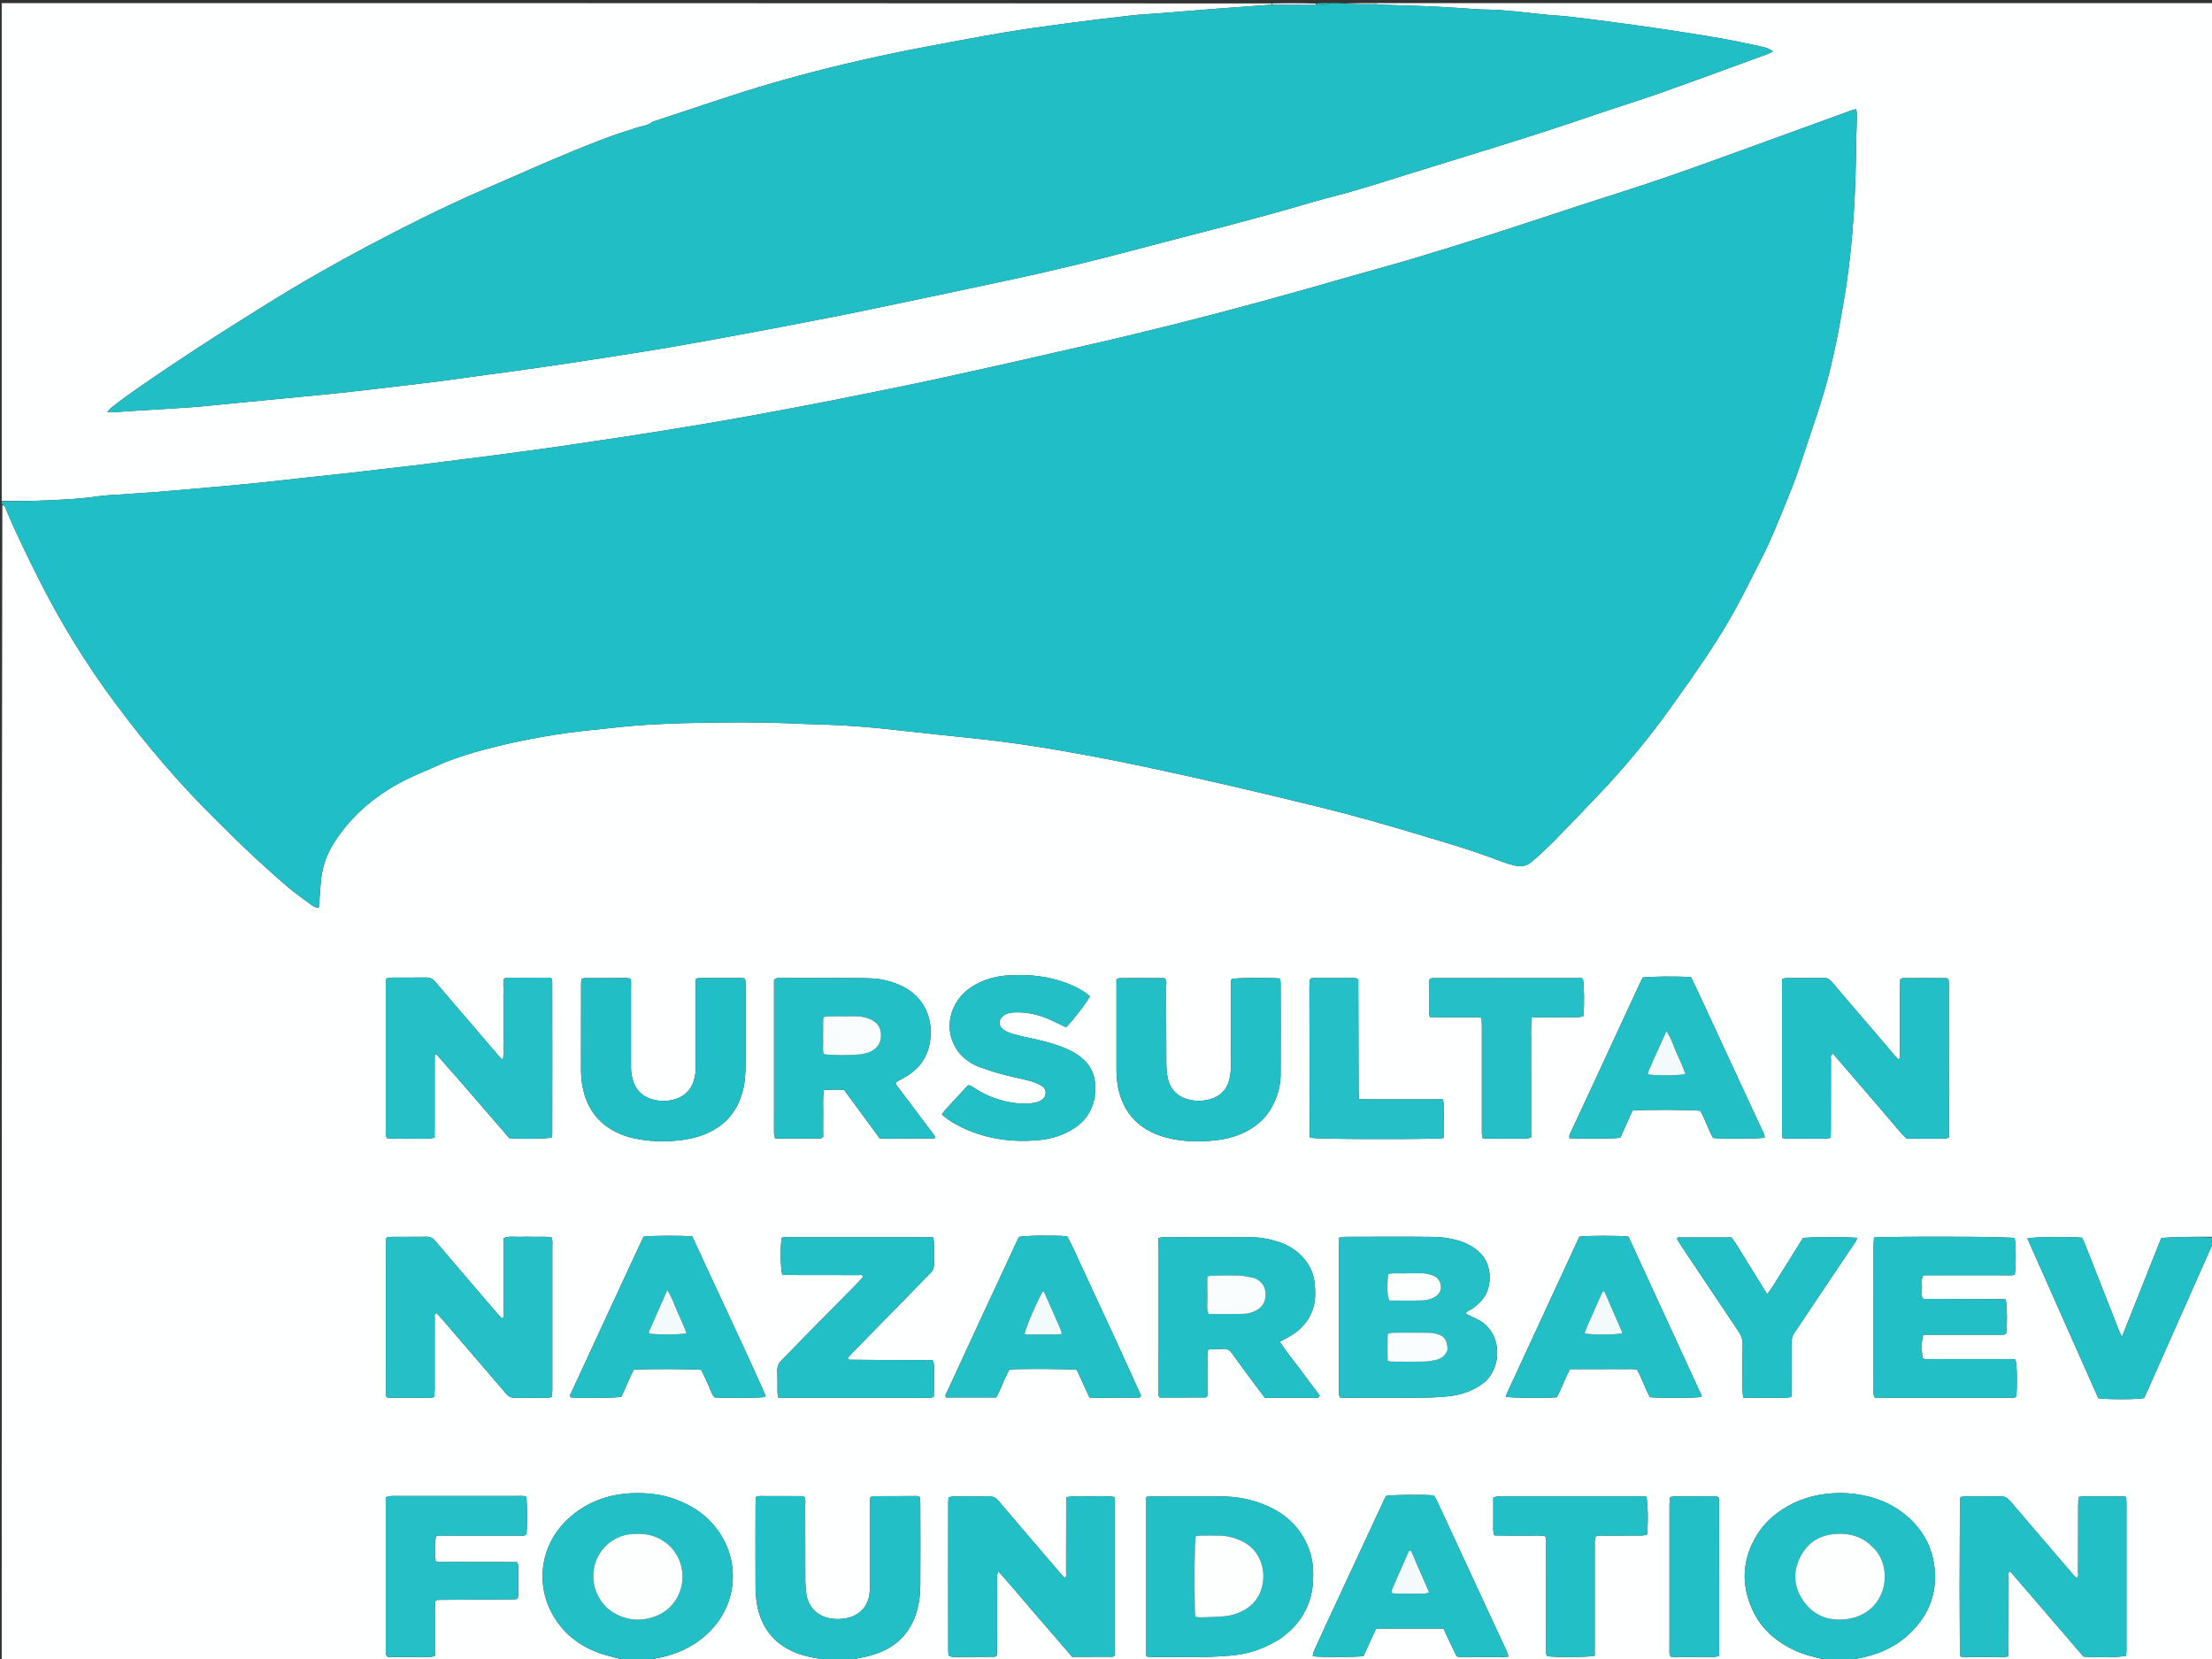 <?xml version="1.0" encoding="UTF-8"?>
<svg xmlns="http://www.w3.org/2000/svg" xmlns:xlink="http://www.w3.org/1999/xlink" width="200px" height="150px" viewBox="0 0 100 75" version="1.1">
<rect x="0" y="0" width="100" height="75" fill="#333333" stroke="none"/>
<g id="surface1">
<path style=" stroke:none;fill-rule:nonzero;fill:rgb(99.608%,100%,100%);fill-opacity:1;" d="M 82.48 75.07 C 67.809 75.07 53.133 75.07 38.445 75.047 C 38.754 74.961 39.09 74.922 39.406 74.828 C 40.445 74.531 41.152 73.879 41.453 72.824 C 41.559 72.453 41.602 72.07 41.605 71.684 C 41.613 70.438 41.609 69.191 41.605 67.945 C 41.605 67.859 41.594 67.773 41.586 67.676 C 41.527 67.66 41.477 67.633 41.43 67.633 C 40.777 67.633 40.121 67.637 39.465 67.641 C 39.43 67.641 39.398 67.668 39.344 67.695 C 39.34 67.816 39.332 67.941 39.332 68.066 C 39.332 69.199 39.332 70.328 39.332 71.461 C 39.332 71.652 39.332 71.844 39.309 72.035 C 39.238 72.637 38.848 73.043 38.258 73.156 C 38 73.207 37.75 73.207 37.492 73.156 C 36.965 73.051 36.562 72.664 36.465 72.137 C 36.426 71.922 36.41 71.703 36.406 71.488 C 36.402 70.344 36.406 69.199 36.402 68.059 C 36.402 67.93 36.43 67.801 36.367 67.672 C 36.336 67.66 36.301 67.637 36.266 67.637 C 35.625 67.633 34.98 67.633 34.34 67.633 C 34.289 67.633 34.242 67.656 34.168 67.676 C 34.164 67.801 34.156 67.93 34.156 68.055 C 34.152 69.285 34.148 70.52 34.156 71.754 C 34.16 72.031 34.18 72.32 34.234 72.594 C 34.43 73.582 34.977 74.297 35.914 74.691 C 36.297 74.855 36.699 74.938 37.105 74.996 C 37.18 75.004 37.262 74.988 37.309 75.07 C 34.738 75.07 32.168 75.07 29.559 75.055 C 29.523 75.039 29.523 75.004 29.555 74.996 C 29.711 74.961 29.836 74.938 29.961 74.91 C 30.805 74.711 31.547 74.324 32.148 73.688 C 33.332 72.445 33.438 70.613 32.504 69.258 C 32 68.523 31.297 68.047 30.461 67.754 C 29.871 67.547 29.262 67.488 28.641 67.504 C 27.535 67.535 26.547 67.887 25.723 68.629 C 24.43 69.789 24.172 71.609 25.016 73.047 C 25.508 73.891 26.25 74.445 27.168 74.758 C 27.484 74.863 27.812 74.926 28.137 75.027 C 28.137 75.039 28.137 75.07 28.137 75.07 C 18.789 75.07 9.438 75.07 0.078 75.07 C 0.078 57.672 0.078 40.273 0.105 22.84 C 0.164 22.844 0.211 22.875 0.227 22.918 C 0.664 23.988 1.176 25.023 1.691 26.059 C 2.707 28.098 3.895 30.031 5.258 31.855 C 6.648 33.727 8.16 35.488 9.82 37.121 C 10.359 37.652 10.895 38.188 11.449 38.703 C 11.957 39.176 12.473 39.641 13 40.09 C 13.332 40.371 13.691 40.625 14.043 40.883 C 14.141 40.953 14.242 41.047 14.414 41.023 C 14.441 40.668 14.473 40.312 14.496 39.957 C 14.539 39.293 14.734 38.672 15.094 38.109 C 15.938 36.781 17.117 35.836 18.523 35.164 C 18.926 34.969 19.348 34.809 19.758 34.621 C 20.316 34.363 20.902 34.168 21.492 34 C 22.828 33.621 24.188 33.344 25.559 33.145 C 26.332 33.035 27.113 32.973 27.891 32.883 C 28.875 32.77 29.863 32.727 30.848 32.695 C 32.645 32.645 34.441 32.637 36.238 32.723 C 37.035 32.758 37.828 32.762 38.621 32.828 C 39.008 32.859 39.391 32.883 39.773 32.926 C 40.617 33.012 41.457 33.109 42.301 33.199 C 43.254 33.305 44.215 33.391 45.168 33.512 C 46.109 33.633 47.051 33.773 47.984 33.938 C 49.172 34.145 50.355 34.371 51.535 34.617 C 54.273 35.195 56.996 35.832 59.711 36.5 C 61.207 36.867 62.688 37.293 64.16 37.734 C 65.391 38.102 66.621 38.461 67.82 38.926 C 68.023 39.004 68.234 39.07 68.445 39.121 C 68.746 39.195 69.031 39.164 69.27 38.938 C 69.336 38.875 69.41 38.824 69.477 38.762 C 69.746 38.508 70.023 38.258 70.285 37.992 C 70.973 37.285 71.664 36.574 72.34 35.855 C 73.453 34.676 74.488 33.434 75.434 32.121 C 75.758 31.672 76.074 31.219 76.395 30.77 C 77.242 29.559 78.055 28.328 78.734 27.012 C 79.086 26.328 79.441 25.645 79.781 24.953 C 79.965 24.586 80.125 24.207 80.285 23.828 C 80.48 23.367 80.664 22.902 80.852 22.438 C 80.961 22.164 81.074 21.895 81.176 21.613 C 81.348 21.121 81.516 20.621 81.68 20.121 C 81.945 19.316 82.227 18.516 82.465 17.707 C 82.883 16.273 83.156 14.812 83.398 13.344 C 83.637 11.883 83.77 10.414 83.844 8.941 C 83.898 7.941 83.902 6.941 83.926 5.938 C 83.934 5.758 83.941 5.578 83.941 5.398 C 83.938 5.25 83.965 5.098 83.906 4.93 C 83.781 4.969 83.672 5 83.566 5.039 C 82.227 5.527 80.887 6.016 79.547 6.5 C 78.102 7.023 76.656 7.555 75.199 8.055 C 73.984 8.473 72.758 8.852 71.539 9.25 C 70.125 9.711 68.715 10.184 67.297 10.637 C 66.109 11.016 64.922 11.383 63.73 11.738 C 62.758 12.027 61.777 12.285 60.805 12.566 C 58.215 13.316 55.617 14.031 53.004 14.684 C 51.809 14.98 50.613 15.273 49.41 15.547 C 47.172 16.059 44.934 16.57 42.691 17.059 C 41.012 17.426 39.324 17.762 37.641 18.098 C 36.445 18.336 35.246 18.555 34.047 18.777 C 33.305 18.914 32.559 19.043 31.812 19.168 C 30.898 19.32 29.988 19.473 29.074 19.613 C 28.316 19.734 27.555 19.844 26.793 19.957 C 26.172 20.051 25.551 20.148 24.926 20.234 C 24.09 20.352 23.25 20.461 22.41 20.574 C 21.938 20.637 21.469 20.695 20.996 20.754 C 20.258 20.848 19.52 20.941 18.781 21.035 C 18.258 21.098 17.738 21.156 17.215 21.215 C 16.641 21.281 16.066 21.352 15.492 21.414 C 14.934 21.477 14.371 21.531 13.809 21.594 C 13.211 21.66 12.613 21.73 12.012 21.793 C 11.387 21.859 10.762 21.918 10.133 21.977 C 9.062 22.07 7.988 22.168 6.914 22.254 C 6.391 22.297 5.863 22.32 5.34 22.359 C 5.031 22.379 4.723 22.395 4.418 22.438 C 3.656 22.551 2.887 22.586 2.117 22.621 C 1.438 22.656 0.758 22.645 0.078 22.652 C 0.078 15.152 0.078 7.652 0.078 0.141 C 19.195 0.141 38.316 0.141 57.469 0.156 C 57.504 0.172 57.504 0.203 57.469 0.211 C 57.09 0.242 56.746 0.262 56.398 0.289 C 55.938 0.32 55.477 0.355 55.02 0.391 C 54.172 0.457 53.328 0.523 52.484 0.594 C 52.039 0.629 51.59 0.648 51.145 0.699 C 50.176 0.809 49.207 0.926 48.238 1.055 C 47.273 1.184 46.305 1.312 45.344 1.477 C 44.004 1.707 42.668 1.957 41.332 2.215 C 39.18 2.637 37.043 3.141 34.938 3.75 C 33.148 4.27 31.391 4.887 29.625 5.465 C 29.574 5.48 29.52 5.488 29.48 5.52 C 29.281 5.684 29.031 5.691 28.805 5.766 C 28.254 5.941 27.703 6.121 27.164 6.328 C 25.297 7.047 23.473 7.875 21.637 8.672 C 19.953 9.406 18.316 10.234 16.691 11.09 C 15.113 11.926 13.566 12.809 12.047 13.754 C 9.91 15.082 7.793 16.445 5.738 17.895 C 5.484 18.074 5.246 18.266 5 18.457 C 4.957 18.492 4.926 18.543 4.852 18.629 C 4.965 18.637 5.023 18.645 5.082 18.641 C 5.367 18.625 5.648 18.598 5.93 18.582 C 6.812 18.527 7.695 18.48 8.578 18.418 C 9.23 18.371 9.883 18.297 10.535 18.234 C 11.504 18.141 12.473 18.047 13.445 17.953 C 14.07 17.891 14.695 17.84 15.32 17.77 C 16.137 17.684 16.953 17.586 17.77 17.488 C 18.496 17.402 19.223 17.32 19.945 17.227 C 20.609 17.141 21.27 17.043 21.93 16.953 C 22.754 16.84 23.582 16.734 24.41 16.613 C 25.562 16.445 26.719 16.27 27.871 16.09 C 28.707 15.957 29.543 15.828 30.379 15.684 C 31.312 15.523 32.246 15.352 33.18 15.18 C 34.605 14.914 36.031 14.648 37.453 14.367 C 38.508 14.164 39.562 13.941 40.617 13.719 C 42.375 13.352 44.133 12.984 45.887 12.602 C 47.645 12.223 49.391 11.801 51.125 11.34 C 53.84 10.617 56.574 9.957 59.266 9.156 C 59.93 8.961 60.605 8.805 61.27 8.609 C 62.059 8.379 62.84 8.129 63.625 7.883 C 66.418 7.016 69.223 6.18 71.988 5.227 C 73.02 4.871 74.062 4.559 75.094 4.191 C 76.727 3.613 78.348 3.012 79.977 2.418 C 80.027 2.398 80.074 2.363 80.152 2.324 C 79.941 2.164 79.723 2.129 79.516 2.082 C 78.914 1.949 78.312 1.824 77.707 1.719 C 76.832 1.566 75.957 1.434 75.082 1.301 C 74.41 1.199 73.738 1.109 73.062 1.02 C 72.363 0.926 71.664 0.836 70.965 0.754 C 70.555 0.707 70.145 0.691 69.734 0.648 C 68.918 0.562 68.105 0.453 67.285 0.434 C 67.141 0.43 67 0.43 66.859 0.422 C 66.207 0.379 65.555 0.328 64.902 0.297 C 64.195 0.262 63.492 0.246 62.785 0.223 C 62.594 0.215 62.402 0.207 62.211 0.188 C 62.211 0.172 62.207 0.141 62.207 0.141 C 74.848 0.141 87.484 0.141 100.137 0.141 C 100.137 18.723 100.137 37.301 100.098 55.914 C 99.422 55.902 98 55.918 97.703 55.977 C 97.121 57.438 96.535 58.91 95.93 60.434 C 95.871 60.32 95.836 60.258 95.809 60.188 C 95.289 58.863 94.77 57.539 94.246 56.215 C 94.211 56.121 94.16 56.031 94.125 55.953 C 93.547 55.898 91.953 55.918 91.652 55.984 C 92.727 58.402 93.793 60.816 94.859 63.211 C 95.219 63.273 96.629 63.27 96.926 63.207 C 96.973 63.113 97.023 63.008 97.07 62.902 C 97.688 61.508 98.305 60.113 98.926 58.719 C 99.27 57.945 99.609 57.168 99.957 56.398 C 100.016 56.273 100.012 56.121 100.137 56.031 C 100.137 62.371 100.137 68.711 100.137 75.07 C 94.738 75.07 89.34 75.07 83.906 75.055 C 83.871 75.039 83.871 75.004 83.898 74.996 C 84.055 74.961 84.184 74.941 84.305 74.91 C 85.164 74.707 85.918 74.312 86.52 73.66 C 87.199 72.93 87.535 72.059 87.473 71.062 C 87.398 69.914 86.867 69.012 85.945 68.332 C 84.602 67.344 82.52 67.258 81.102 67.945 C 80.391 68.289 79.797 68.766 79.395 69.453 C 78.758 70.527 78.707 71.641 79.223 72.77 C 79.609 73.625 80.277 74.207 81.121 74.602 C 81.555 74.809 82.016 74.91 82.48 75.023 C 82.48 75.039 82.48 75.07 82.48 75.07 M 21.281 49.434 C 21.867 50.113 22.453 50.789 23.023 51.453 C 23.629 51.5 24.652 51.484 24.938 51.426 C 24.945 51.395 24.965 51.359 24.965 51.324 C 24.969 49 24.969 46.676 24.965 44.352 C 24.965 44.316 24.949 44.281 24.938 44.234 C 24.887 44.223 24.84 44.199 24.789 44.199 C 24.16 44.199 23.531 44.199 22.902 44.203 C 22.867 44.203 22.832 44.23 22.789 44.246 C 22.73 44.418 22.766 44.602 22.762 44.777 C 22.754 44.941 22.758 45.109 22.758 45.277 C 22.758 45.457 22.758 45.637 22.758 45.816 C 22.758 45.984 22.758 46.148 22.758 46.316 C 22.758 46.496 22.758 46.676 22.758 46.855 C 22.758 47.023 22.762 47.191 22.758 47.355 C 22.754 47.527 22.781 47.703 22.727 47.926 C 22.645 47.84 22.59 47.789 22.543 47.734 C 22.117 47.234 21.691 46.738 21.266 46.242 C 20.742 45.629 20.211 45.016 19.691 44.398 C 19.574 44.258 19.453 44.188 19.266 44.191 C 18.75 44.199 18.238 44.191 17.727 44.195 C 17.641 44.195 17.555 44.223 17.461 44.234 C 17.453 44.344 17.441 44.434 17.441 44.52 C 17.438 44.828 17.441 45.137 17.441 45.445 C 17.441 47.305 17.441 49.168 17.441 51.027 C 17.441 51.168 17.414 51.309 17.488 51.453 C 17.848 51.5 18.203 51.473 18.562 51.473 C 18.914 51.469 19.273 51.512 19.648 51.434 C 19.652 51.215 19.652 51.012 19.652 50.809 C 19.652 50.59 19.652 50.371 19.652 50.152 C 19.652 49.945 19.652 49.742 19.652 49.535 C 19.652 49.332 19.652 49.125 19.652 48.922 C 19.652 48.703 19.648 48.484 19.652 48.266 C 19.656 48.066 19.641 47.863 19.66 47.676 C 19.703 47.664 19.723 47.652 19.723 47.656 C 20.234 48.234 20.742 48.812 21.281 49.434 M 24.969 62.836 C 24.969 60.68 24.973 58.52 24.969 56.363 C 24.969 56.227 24.996 56.082 24.93 55.938 C 24.68 55.895 24.438 55.918 24.195 55.914 C 23.965 55.91 23.734 55.906 23.504 55.914 C 23.262 55.922 23.016 55.867 22.758 55.977 C 22.758 56.113 22.758 56.254 22.758 56.395 C 22.758 57.398 22.758 58.398 22.758 59.402 C 22.758 59.469 22.793 59.559 22.684 59.602 C 22.633 59.547 22.582 59.492 22.531 59.438 C 22.113 58.949 21.695 58.461 21.277 57.973 C 20.742 57.348 20.207 56.727 19.676 56.098 C 19.57 55.969 19.453 55.906 19.281 55.91 C 18.754 55.918 18.23 55.91 17.703 55.914 C 17.629 55.914 17.555 55.934 17.484 55.945 C 17.465 55.996 17.445 56.031 17.445 56.066 C 17.445 58.395 17.441 60.719 17.445 63.043 C 17.445 63.078 17.465 63.113 17.48 63.164 C 17.656 63.219 17.836 63.184 18.012 63.191 C 18.191 63.195 18.371 63.191 18.551 63.191 C 18.73 63.191 18.91 63.195 19.09 63.191 C 19.266 63.184 19.445 63.223 19.637 63.152 C 19.641 63.02 19.652 62.895 19.652 62.766 C 19.652 61.699 19.652 60.633 19.652 59.57 C 19.652 59.5 19.617 59.41 19.734 59.363 C 19.809 59.441 19.891 59.523 19.965 59.609 C 20.352 60.055 20.734 60.504 21.117 60.953 C 21.703 61.637 22.293 62.312 22.875 63 C 22.992 63.145 23.121 63.199 23.301 63.195 C 23.777 63.188 24.254 63.195 24.727 63.191 C 24.801 63.191 24.871 63.168 24.953 63.156 C 24.961 63.059 24.965 62.984 24.969 62.836 M 43.078 74.91 C 43.707 74.906 44.336 74.902 44.965 74.898 C 44.988 74.898 45.008 74.879 45.059 74.852 C 45.066 74.746 45.074 74.617 45.074 74.492 C 45.078 73.453 45.074 72.414 45.078 71.375 C 45.078 71.277 45.059 71.176 45.137 71.039 C 45.723 71.695 46.262 72.344 46.812 72.98 C 47.367 73.617 47.918 74.262 48.469 74.902 C 49.086 74.902 49.688 74.902 50.293 74.898 C 50.324 74.898 50.359 74.867 50.406 74.844 C 50.406 72.508 50.406 70.172 50.406 67.836 C 50.406 67.785 50.391 67.738 50.379 67.676 C 50.012 67.617 49.656 67.648 49.301 67.648 C 48.945 67.652 48.586 67.613 48.215 67.684 C 48.207 67.824 48.199 67.949 48.199 68.078 C 48.195 69.078 48.199 70.082 48.195 71.082 C 48.195 71.164 48.234 71.262 48.137 71.324 C 48.102 71.301 48.066 71.281 48.047 71.254 C 47.727 70.883 47.41 70.512 47.094 70.141 C 46.445 69.379 45.789 68.621 45.145 67.855 C 45.02 67.703 44.883 67.637 44.684 67.641 C 44.168 67.656 43.656 67.645 43.141 67.648 C 43.059 67.648 42.973 67.672 42.879 67.688 C 42.875 67.797 42.867 67.887 42.867 67.973 C 42.863 70.172 42.863 72.367 42.867 74.562 C 42.867 74.652 42.867 74.746 42.887 74.828 C 42.895 74.863 42.965 74.883 43.078 74.91 M 84.629 49.68 C 84.887 49.984 85.145 50.289 85.406 50.59 C 85.668 50.887 85.902 51.211 86.199 51.473 C 86.773 51.473 87.34 51.477 87.902 51.473 C 87.965 51.473 88.023 51.449 88.105 51.43 C 88.105 49.09 88.105 46.766 88.102 44.441 C 88.102 44.383 88.09 44.32 88.082 44.262 C 88.031 44.242 87.996 44.219 87.961 44.219 C 87.32 44.215 86.676 44.215 86.035 44.219 C 86 44.219 85.965 44.242 85.906 44.266 C 85.902 44.387 85.895 44.512 85.895 44.637 C 85.891 45.641 85.895 46.641 85.891 47.645 C 85.891 47.727 85.93 47.824 85.828 47.887 C 85.797 47.859 85.762 47.844 85.738 47.812 C 85.098 47.062 84.453 46.312 83.812 45.559 C 83.477 45.168 83.141 44.781 82.812 44.387 C 82.715 44.27 82.609 44.207 82.449 44.211 C 81.887 44.215 81.32 44.211 80.754 44.215 C 80.695 44.215 80.637 44.242 80.562 44.262 C 80.562 46.617 80.562 48.953 80.562 51.289 C 80.562 51.34 80.578 51.387 80.59 51.453 C 80.777 51.488 80.957 51.473 81.133 51.473 C 81.312 51.477 81.492 51.473 81.672 51.473 C 81.852 51.473 82.031 51.48 82.211 51.473 C 82.387 51.465 82.566 51.504 82.758 51.434 C 82.762 51.297 82.77 51.172 82.77 51.047 C 82.773 49.992 82.77 48.938 82.773 47.887 C 82.773 47.805 82.727 47.703 82.867 47.637 C 83.441 48.301 84.016 48.973 84.629 49.68 M 67.336 57.953 C 67.402 57.227 67.113 56.68 66.484 56.32 C 66.273 56.203 66.043 56.105 65.809 56.051 C 65.5 55.977 65.176 55.922 64.859 55.918 C 63.512 55.902 62.164 55.91 60.812 55.914 C 60.727 55.914 60.645 55.938 60.543 55.953 C 60.539 56.086 60.531 56.199 60.531 56.316 C 60.531 56.738 60.531 57.164 60.531 57.586 C 60.531 59.309 60.531 61.027 60.531 62.75 C 60.531 62.887 60.5 63.031 60.582 63.18 C 60.707 63.184 60.836 63.191 60.961 63.191 C 62.051 63.191 63.145 63.199 64.234 63.188 C 64.656 63.184 65.082 63.164 65.5 63.121 C 66.043 63.062 66.551 62.895 67.004 62.57 C 67.922 61.918 67.973 60.215 66.773 59.633 C 66.602 59.551 66.43 59.469 66.254 59.387 C 66.316 59.254 66.457 59.234 66.559 59.164 C 66.965 58.879 67.27 58.535 67.336 57.953 M 88.59 71.871 C 88.594 72.848 88.598 73.824 88.602 74.797 C 88.602 74.82 88.621 74.844 88.648 74.895 C 88.871 74.93 89.113 74.902 89.352 74.91 C 89.582 74.914 89.816 74.914 90.047 74.91 C 90.285 74.902 90.527 74.93 90.785 74.887 C 90.793 74.738 90.801 74.609 90.801 74.484 C 90.801 73.406 90.801 72.328 90.805 71.25 C 90.805 71.184 90.766 71.098 90.879 71.039 C 91.988 72.328 93.098 73.617 94.191 74.891 C 94.922 74.941 95.832 74.922 96.113 74.855 C 96.121 74.773 96.133 74.684 96.133 74.598 C 96.133 72.375 96.133 70.156 96.133 67.934 C 96.133 67.848 96.113 67.762 96.098 67.656 C 95.852 67.652 95.625 67.648 95.395 67.648 C 95.152 67.645 94.906 67.641 94.664 67.648 C 94.438 67.652 94.207 67.617 93.961 67.68 C 93.957 67.836 93.949 67.977 93.949 68.113 C 93.949 69.113 93.949 70.117 93.945 71.117 C 93.945 71.188 93.984 71.273 93.879 71.332 C 93.828 71.285 93.77 71.238 93.723 71.184 C 93.312 70.707 92.902 70.227 92.492 69.75 C 91.949 69.117 91.406 68.484 90.867 67.848 C 90.754 67.711 90.629 67.641 90.441 67.645 C 89.914 67.652 89.391 67.645 88.863 67.648 C 88.789 67.648 88.715 67.664 88.648 67.672 C 88.625 67.707 88.602 67.73 88.602 67.75 C 88.598 69.098 88.594 70.445 88.59 71.871 M 59.496 63.191 C 59.555 63.188 59.629 63.203 59.66 63.086 C 59.375 62.703 59.07 62.309 58.777 61.906 C 58.477 61.496 58.137 61.113 57.859 60.652 C 58.02 60.57 58.156 60.5 58.285 60.426 C 58.844 60.105 59.238 59.652 59.398 59.016 C 59.473 58.715 59.465 58.402 59.441 58.098 C 59.398 57.516 59.145 57.043 58.715 56.656 C 58.48 56.449 58.215 56.297 57.926 56.188 C 57.473 56.023 57.008 55.934 56.531 55.93 C 55.223 55.926 53.91 55.93 52.602 55.93 C 52.531 55.93 52.457 55.953 52.371 55.969 C 52.367 56.133 52.359 56.27 52.359 56.41 C 52.359 57.938 52.359 59.465 52.359 60.996 C 52.359 61.625 52.359 62.254 52.363 62.883 C 52.363 62.98 52.336 63.09 52.434 63.18 C 53.117 63.18 53.809 63.18 54.5 63.176 C 54.52 63.176 54.539 63.148 54.582 63.113 C 54.582 62.902 54.582 62.672 54.582 62.441 C 54.582 62.195 54.578 61.953 54.586 61.707 C 54.59 61.48 54.559 61.25 54.605 61.043 C 54.652 61.016 54.676 60.996 54.695 60.996 C 54.902 60.988 55.109 60.996 55.312 60.977 C 55.488 60.965 55.598 61.047 55.695 61.18 C 56.016 61.629 56.344 62.074 56.672 62.516 C 56.84 62.742 57.008 62.965 57.18 63.191 C 57.941 63.191 58.684 63.191 59.496 63.191 M 38.043 44.211 C 37.145 44.211 36.242 44.211 35.344 44.215 C 35.234 44.215 35.113 44.18 34.992 44.297 C 34.992 44.414 34.992 44.555 34.992 44.691 C 34.992 46.531 34.992 48.367 34.992 50.203 C 34.992 50.551 34.988 50.898 34.992 51.246 C 34.996 51.316 35.02 51.387 35.039 51.465 C 35.738 51.465 36.418 51.469 37.098 51.465 C 37.129 51.465 37.16 51.43 37.215 51.402 C 37.215 51.062 37.207 50.715 37.215 50.371 C 37.223 50.016 37.184 49.656 37.246 49.277 C 37.551 49.254 37.844 49.258 38.16 49.273 C 38.695 50 39.234 50.734 39.777 51.473 C 39.918 51.473 40.047 51.477 40.172 51.473 C 40.855 51.473 41.535 51.469 42.215 51.465 C 42.227 51.465 42.242 51.461 42.25 51.453 C 42.258 51.445 42.262 51.43 42.277 51.391 C 42.215 51.301 42.145 51.199 42.066 51.098 C 41.598 50.473 41.121 49.848 40.652 49.219 C 40.59 49.133 40.488 49.059 40.496 48.93 C 40.672 48.828 40.844 48.738 41.008 48.641 C 41.598 48.273 41.953 47.746 42.047 47.055 C 42.191 46.035 41.777 45.074 40.797 44.59 C 40.375 44.387 39.93 44.262 39.469 44.234 C 39.02 44.211 38.57 44.219 38.043 44.211 M 57.918 74.059 C 57.996 73.996 58.078 73.934 58.156 73.867 C 58.645 73.465 58.992 72.973 59.195 72.371 C 59.355 71.898 59.383 71.418 59.359 70.926 C 59.332 70.434 59.191 69.969 58.949 69.539 C 58.586 68.887 58.047 68.43 57.375 68.121 C 56.68 67.797 55.941 67.648 55.176 67.648 C 54.16 67.645 53.145 67.645 52.133 67.648 C 52.035 67.648 51.934 67.66 51.836 67.668 C 51.82 67.727 51.801 67.762 51.801 67.797 C 51.797 70.117 51.797 72.441 51.801 74.766 C 51.801 74.801 51.82 74.836 51.84 74.891 C 51.961 74.898 52.086 74.91 52.215 74.91 C 52.969 74.91 53.727 74.914 54.484 74.906 C 54.844 74.902 55.199 74.875 55.559 74.852 C 56.395 74.797 57.164 74.539 57.918 74.059 M 90.145 58.73 C 89.094 58.727 88.039 58.723 86.988 58.719 C 86.973 58.719 86.961 58.719 86.949 58.711 C 86.938 58.703 86.934 58.691 86.895 58.656 C 86.867 58.523 86.879 58.359 86.887 58.195 C 86.895 58.02 86.836 57.836 86.945 57.652 C 87.086 57.652 87.227 57.652 87.367 57.652 C 88.484 57.652 89.602 57.652 90.719 57.652 C 90.844 57.652 90.973 57.68 91.086 57.613 C 91.145 57.234 91.137 56.246 91.078 55.969 C 90.73 55.91 87.328 55.887 85 55.93 C 84.914 55.93 84.824 55.941 84.719 55.949 C 84.711 56.086 84.699 56.199 84.699 56.309 C 84.695 56.785 84.699 57.262 84.699 57.734 C 84.699 59.406 84.695 61.074 84.699 62.746 C 84.699 62.883 84.676 63.023 84.742 63.176 C 84.871 63.18 85 63.191 85.125 63.191 C 86.176 63.191 87.23 63.191 88.285 63.191 C 89.145 63.191 90.004 63.191 90.867 63.191 C 90.965 63.191 91.074 63.223 91.152 63.125 C 91.203 62.605 91.188 61.742 91.117 61.473 C 90.988 61.418 90.848 61.441 90.711 61.441 C 89.566 61.441 88.422 61.441 87.281 61.441 C 87.156 61.441 87.023 61.473 86.914 61.398 C 86.859 60.953 86.867 60.617 86.945 60.34 C 87.066 60.34 87.191 60.34 87.32 60.34 C 88.332 60.34 89.348 60.34 90.363 60.34 C 90.473 60.336 90.594 60.371 90.691 60.289 C 90.75 59.879 90.738 59.027 90.668 58.738 C 90.523 58.738 90.371 58.734 90.145 58.73 M 50.473 46.203 C 50.473 46.883 50.469 47.562 50.473 48.242 C 50.473 48.422 50.473 48.602 50.492 48.781 C 50.629 50.219 51.453 51.074 52.664 51.41 C 53.469 51.633 54.285 51.641 55.105 51.531 C 55.523 51.477 55.934 51.355 56.312 51.164 C 56.859 50.891 57.281 50.488 57.555 49.941 C 57.77 49.512 57.891 49.051 57.895 48.57 C 57.902 47.199 57.898 45.824 57.895 44.453 C 57.895 44.379 57.871 44.309 57.859 44.238 C 57.434 44.191 55.98 44.203 55.684 44.254 C 55.625 44.383 55.652 44.523 55.652 44.664 C 55.648 45.832 55.652 47 55.648 48.168 C 55.645 48.383 55.625 48.605 55.574 48.812 C 55.465 49.262 55.172 49.555 54.734 49.684 C 54.426 49.777 54.109 49.797 53.785 49.719 C 53.258 49.598 52.918 49.285 52.797 48.762 C 52.746 48.523 52.727 48.277 52.727 48.035 C 52.719 46.895 52.723 45.75 52.719 44.609 C 52.719 44.484 52.758 44.352 52.668 44.242 C 52.641 44.23 52.613 44.219 52.59 44.219 C 51.938 44.215 51.281 44.215 50.625 44.219 C 50.582 44.219 50.535 44.246 50.473 44.27 C 50.473 44.895 50.473 45.508 50.473 46.203 M 33.707 45.199 C 33.707 45.047 33.711 44.891 33.707 44.738 C 33.699 44.574 33.73 44.406 33.672 44.238 C 33.484 44.191 33.305 44.219 33.125 44.211 C 32.945 44.207 32.766 44.211 32.586 44.211 C 32.395 44.211 32.199 44.207 32.008 44.215 C 31.832 44.219 31.652 44.188 31.461 44.246 C 31.453 44.398 31.445 44.535 31.445 44.676 C 31.445 45.844 31.445 47.012 31.445 48.184 C 31.445 48.285 31.453 48.391 31.441 48.492 C 31.375 49.039 31.141 49.469 30.59 49.668 C 30.188 49.812 29.781 49.805 29.383 49.664 C 28.992 49.523 28.738 49.246 28.617 48.855 C 28.551 48.648 28.523 48.434 28.527 48.211 C 28.531 47.027 28.527 45.848 28.527 44.664 C 28.527 44.527 28.551 44.387 28.492 44.242 C 28.438 44.23 28.391 44.215 28.34 44.215 C 27.699 44.215 27.055 44.215 26.414 44.219 C 26.379 44.219 26.344 44.238 26.285 44.258 C 26.281 44.328 26.27 44.402 26.27 44.477 C 26.266 45.789 26.266 47.098 26.266 48.406 C 26.27 48.797 26.324 49.176 26.441 49.547 C 26.645 50.168 27.012 50.664 27.562 51.016 C 27.922 51.246 28.32 51.395 28.738 51.477 C 29.332 51.598 29.93 51.621 30.535 51.57 C 30.977 51.535 31.402 51.453 31.812 51.297 C 32.723 50.945 33.316 50.301 33.57 49.348 C 33.684 48.934 33.703 48.516 33.707 48.09 C 33.707 47.152 33.707 46.215 33.707 45.199 M 39.738 61.48 C 39.289 61.477 38.84 61.473 38.391 61.469 C 38.379 61.469 38.367 61.461 38.359 61.453 C 38.352 61.441 38.344 61.43 38.324 61.402 C 38.383 61.332 38.441 61.25 38.512 61.18 C 39.301 60.371 40.094 59.566 40.883 58.762 C 41.277 58.359 41.668 57.949 42.066 57.551 C 42.188 57.43 42.23 57.305 42.227 57.137 C 42.219 56.816 42.227 56.496 42.223 56.176 C 42.223 56.102 42.199 56.031 42.18 55.934 C 42.039 55.934 41.914 55.93 41.785 55.93 C 41.133 55.93 40.477 55.93 39.824 55.93 C 38.461 55.93 37.102 55.93 35.738 55.93 C 35.602 55.93 35.461 55.906 35.336 55.961 C 35.27 56.434 35.285 57.371 35.367 57.641 C 35.484 57.641 35.609 57.641 35.738 57.641 C 36.766 57.641 37.793 57.641 38.82 57.645 C 38.887 57.645 38.973 57.605 39.027 57.719 C 38.902 57.852 38.777 57.996 38.645 58.129 C 37.859 58.926 37.074 59.719 36.289 60.516 C 35.969 60.844 35.648 61.18 35.32 61.508 C 35.195 61.633 35.137 61.77 35.141 61.949 C 35.152 62.285 35.145 62.617 35.148 62.953 C 35.148 63.023 35.168 63.094 35.18 63.18 C 35.293 63.184 35.379 63.191 35.469 63.191 C 35.723 63.191 35.98 63.191 36.238 63.191 C 38.086 63.191 39.934 63.191 41.785 63.191 C 41.922 63.191 42.062 63.219 42.215 63.141 C 42.219 62.871 42.23 62.602 42.223 62.336 C 42.211 62.059 42.273 61.777 42.18 61.516 C 42.137 61.5 42.113 61.484 42.086 61.484 C 41.328 61.484 40.574 61.48 39.738 61.48 M 79.57 50.887 C 79.051 49.77 78.535 48.652 78.016 47.539 C 77.492 46.41 76.98 45.281 76.449 44.176 C 75.949 44.129 74.547 44.141 74.262 44.191 C 74.203 44.312 74.141 44.438 74.082 44.566 C 73.461 45.906 72.84 47.242 72.223 48.582 C 71.832 49.422 71.441 50.258 71.055 51.094 C 71.004 51.207 70.918 51.312 70.953 51.453 C 71.375 51.492 72.926 51.48 73.25 51.438 C 73.434 51.035 73.621 50.613 73.801 50.207 C 74.211 50.156 76.566 50.164 76.871 50.219 C 77.09 50.609 77.223 51.055 77.445 51.445 C 77.855 51.492 79.473 51.484 79.777 51.434 C 79.781 51.246 79.652 51.105 79.57 50.887 M 50.711 61.168 C 49.965 59.562 49.223 57.953 48.48 56.348 C 48.414 56.211 48.344 56.074 48.273 55.938 C 48.27 55.926 48.254 55.918 48.246 55.91 C 48.238 55.902 48.227 55.895 48.215 55.887 C 47.609 55.836 46.336 55.855 46.066 55.918 C 46.047 55.957 46.023 56.004 46 56.051 C 45.473 57.188 44.941 58.328 44.41 59.469 C 43.883 60.609 43.352 61.75 42.828 62.891 C 42.785 62.977 42.711 63.062 42.762 63.176 C 43.516 63.176 44.27 63.176 45.035 63.176 C 45.273 62.762 45.398 62.301 45.637 61.91 C 46.242 61.871 48.375 61.883 48.68 61.93 C 48.867 62.336 49.059 62.754 49.25 63.176 C 49.348 63.184 49.422 63.191 49.496 63.191 C 50.164 63.191 50.832 63.188 51.5 63.184 C 51.52 63.184 51.539 63.16 51.562 63.148 C 51.566 63.125 51.582 63.094 51.574 63.074 C 51.297 62.457 51.016 61.84 50.711 61.168 M 70.848 62.148 C 70.887 62.07 70.926 61.992 70.973 61.895 C 71.234 61.895 71.488 61.895 71.742 61.895 C 71.988 61.895 72.23 61.895 72.477 61.895 C 72.73 61.895 72.988 61.891 73.246 61.895 C 73.5 61.898 73.754 61.879 74.004 61.91 C 74.238 62.332 74.371 62.777 74.594 63.164 C 75.043 63.211 76.629 63.203 76.91 63.152 C 76.914 63.129 76.93 63.098 76.922 63.082 C 75.82 60.684 74.715 58.285 73.617 55.902 C 73.254 55.855 71.746 55.855 71.402 55.906 C 70.312 58.262 69.215 60.633 68.117 63.008 C 68.098 63.051 68.094 63.102 68.082 63.148 C 68.383 63.199 69.902 63.211 70.379 63.168 C 70.547 62.867 70.668 62.527 70.848 62.148 M 65.863 74.891 C 65.914 74.898 65.965 74.906 66.016 74.906 C 66.672 74.91 67.328 74.91 67.98 74.91 C 68.043 74.91 68.105 74.898 68.195 74.891 C 68.16 74.789 68.141 74.703 68.105 74.625 C 67.84 74.055 67.574 73.488 67.309 72.914 C 66.527 71.227 65.746 69.539 64.965 67.852 C 64.922 67.758 64.863 67.676 64.816 67.602 C 64.258 67.562 62.969 67.574 62.664 67.625 C 62.609 67.727 62.551 67.84 62.5 67.957 C 61.633 69.816 60.77 71.68 59.902 73.543 C 59.734 73.902 59.57 74.266 59.406 74.629 C 59.375 74.703 59.363 74.789 59.344 74.875 C 59.746 74.926 61.352 74.918 61.641 74.867 C 61.832 74.453 62.023 74.035 62.211 73.625 C 63.238 73.625 64.238 73.625 65.258 73.625 C 65.445 74.035 65.633 74.441 65.863 74.891 M 28.297 57.617 C 27.926 58.418 27.555 59.223 27.18 60.027 C 26.734 60.992 26.285 61.961 25.84 62.926 C 25.805 63.004 25.734 63.078 25.801 63.172 C 26.402 63.219 27.781 63.203 28.086 63.145 C 28.289 62.75 28.438 62.309 28.656 61.922 C 29.043 61.879 31.363 61.883 31.707 61.93 C 31.797 62.121 31.887 62.332 31.988 62.535 C 32.094 62.754 32.145 63 32.312 63.176 C 32.844 63.211 34.305 63.199 34.59 63.156 C 34.598 63.133 34.613 63.105 34.609 63.086 C 33.535 60.672 32.391 58.289 31.297 55.898 C 30.922 55.852 29.422 55.855 29.094 55.906 C 28.844 56.449 28.582 57.008 28.297 57.617 M 49.496 49.562 C 49.5 49.398 49.512 49.23 49.508 49.062 C 49.5 48.543 49.273 48.125 48.871 47.801 C 48.598 47.582 48.289 47.434 47.961 47.312 C 47.516 47.145 47.055 47.035 46.59 46.934 C 46.328 46.879 46.062 46.82 45.805 46.746 C 45.66 46.703 45.512 46.645 45.387 46.562 C 45.117 46.387 45.121 46.082 45.387 45.898 C 45.52 45.809 45.668 45.777 45.824 45.77 C 46.332 45.742 46.824 45.836 47.293 46.023 C 47.598 46.148 47.895 46.301 48.195 46.441 C 48.488 46.156 49.133 45.32 49.273 45.043 C 49.207 44.988 49.141 44.926 49.07 44.879 C 48.695 44.625 48.281 44.449 47.848 44.32 C 47.09 44.09 46.312 44.047 45.527 44.098 C 45.18 44.121 44.84 44.195 44.516 44.32 C 43.961 44.535 43.496 44.852 43.195 45.387 C 42.66 46.34 42.961 47.504 43.906 48.059 C 44.016 48.121 44.129 48.184 44.25 48.227 C 44.578 48.34 44.902 48.457 45.238 48.547 C 45.68 48.668 46.137 48.754 46.582 48.871 C 46.754 48.918 46.918 48.996 47.074 49.078 C 47.344 49.223 47.336 49.582 47.074 49.738 C 46.965 49.805 46.836 49.848 46.715 49.863 C 46.355 49.918 45.996 49.895 45.641 49.828 C 45.109 49.727 44.609 49.535 44.145 49.25 C 44.027 49.18 43.926 49.074 43.77 49.059 C 43.562 49.277 43.359 49.492 43.164 49.711 C 42.973 49.926 42.754 50.125 42.578 50.383 C 42.879 50.645 43.199 50.836 43.535 50.992 C 44.633 51.504 45.793 51.656 46.988 51.539 C 47.461 51.496 47.922 51.367 48.344 51.137 C 48.953 50.809 49.363 50.328 49.496 49.562 M 21.699 72.312 C 22.238 72.309 22.777 72.309 23.316 72.301 C 23.34 72.301 23.363 72.281 23.402 72.262 C 23.457 72.102 23.422 71.922 23.426 71.742 C 23.434 71.551 23.438 71.359 23.426 71.168 C 23.418 70.992 23.469 70.809 23.379 70.625 C 23.246 70.621 23.117 70.617 22.992 70.617 C 22.004 70.613 21.016 70.617 20.023 70.613 C 19.914 70.613 19.793 70.648 19.695 70.566 C 19.645 70.176 19.648 69.734 19.711 69.457 C 19.844 69.395 19.984 69.422 20.125 69.422 C 21.242 69.422 22.359 69.422 23.477 69.422 C 23.586 69.418 23.707 69.457 23.801 69.359 C 23.844 68.957 23.836 67.953 23.789 67.664 C 23.656 67.609 23.516 67.629 23.375 67.629 C 21.551 67.629 19.727 67.629 17.906 67.629 C 17.828 67.629 17.75 67.625 17.672 67.633 C 17.602 67.641 17.531 67.664 17.441 67.688 C 17.441 67.84 17.441 67.98 17.441 68.121 C 17.441 69.496 17.441 70.871 17.441 72.246 C 17.441 73.027 17.438 73.812 17.441 74.594 C 17.441 74.695 17.414 74.805 17.527 74.91 C 17.746 74.91 17.988 74.91 18.23 74.91 C 18.461 74.91 18.691 74.914 18.926 74.906 C 19.164 74.898 19.406 74.949 19.664 74.859 C 19.664 74.441 19.66 74.031 19.664 73.621 C 19.672 73.203 19.637 72.781 19.688 72.375 C 19.73 72.352 19.754 72.328 19.773 72.328 C 20.391 72.32 21.008 72.316 21.699 72.312 M 78.469 56.211 C 78.402 56.121 78.336 56.027 78.277 55.941 C 77.461 55.941 76.668 55.941 75.871 55.941 C 75.859 55.941 75.844 55.949 75.836 55.957 C 75.828 55.965 75.828 55.977 75.816 56.016 C 75.871 56.105 75.938 56.215 76.004 56.32 C 76.867 57.609 77.727 58.902 78.594 60.191 C 78.723 60.379 78.785 60.566 78.781 60.797 C 78.766 61.488 78.773 62.184 78.777 62.875 C 78.777 62.973 78.797 63.07 78.809 63.191 C 79.191 63.191 79.551 63.199 79.906 63.191 C 80.262 63.184 80.617 63.227 80.984 63.156 C 80.992 63.008 80.996 62.883 80.996 62.758 C 81 62.062 81 61.371 80.996 60.676 C 80.996 60.52 81.027 60.383 81.125 60.246 C 81.367 59.902 81.598 59.543 81.832 59.191 C 82.512 58.18 83.191 57.172 83.871 56.156 C 83.91 56.102 83.93 56.031 83.965 55.961 C 83.531 55.91 81.805 55.918 81.508 55.969 C 81.336 56.242 81.16 56.523 80.984 56.809 C 80.809 57.09 80.633 57.375 80.453 57.656 C 80.27 57.93 80.125 58.23 79.887 58.504 C 79.414 57.742 78.957 57.004 78.469 56.211 M 67.953 51.477 C 68.301 51.473 68.645 51.477 68.992 51.473 C 69.062 51.473 69.133 51.441 69.219 51.422 C 69.219 50.957 69.219 50.508 69.219 50.059 C 69.219 49.609 69.219 49.16 69.219 48.711 C 69.219 48.262 69.215 47.812 69.219 47.363 C 69.227 46.918 69.191 46.473 69.242 46.004 C 69.387 46 69.512 45.988 69.637 45.988 C 70.199 45.984 70.766 45.988 71.328 45.984 C 71.414 45.984 71.5 45.961 71.578 45.949 C 71.633 45.477 71.617 44.512 71.559 44.246 C 71.523 44.234 71.488 44.215 71.453 44.215 C 69.219 44.215 66.988 44.215 64.754 44.219 C 64.719 44.219 64.684 44.238 64.637 44.254 C 64.578 44.438 64.609 44.629 64.605 44.816 C 64.598 45.012 64.598 45.203 64.605 45.395 C 64.609 45.582 64.57 45.773 64.645 45.98 C 64.914 45.98 65.168 45.984 65.422 45.988 C 65.68 45.988 65.938 45.984 66.195 45.988 C 66.445 45.992 66.699 45.969 66.977 46.012 C 66.984 46.168 66.992 46.305 66.992 46.445 C 66.992 47.969 66.992 49.496 66.992 51.023 C 66.996 51.16 66.977 51.305 67.027 51.457 C 67.316 51.492 67.598 51.469 67.953 51.477 M 72.094 70.027 C 72.109 69.84 72.066 69.645 72.129 69.469 C 72.262 69.395 72.395 69.422 72.52 69.422 C 73.082 69.418 73.648 69.422 74.211 69.418 C 74.297 69.418 74.379 69.395 74.457 69.379 C 74.516 68.852 74.5 67.93 74.422 67.656 C 74.289 67.652 74.152 67.648 74.012 67.648 C 72.281 67.645 70.547 67.648 68.816 67.648 C 68.457 67.648 68.098 67.645 67.738 67.648 C 67.664 67.648 67.594 67.68 67.508 67.699 C 67.508 67.906 67.508 68.098 67.508 68.289 C 67.508 68.469 67.504 68.652 67.508 68.828 C 67.516 69.016 67.477 69.211 67.555 69.414 C 67.82 69.418 68.074 69.418 68.332 69.422 C 68.586 69.422 68.844 69.418 69.102 69.422 C 69.352 69.43 69.609 69.391 69.859 69.453 C 69.922 69.605 69.895 69.746 69.895 69.887 C 69.898 71.414 69.898 72.941 69.898 74.469 C 69.898 74.605 69.875 74.746 69.934 74.871 C 70.324 74.93 71.762 74.922 72.094 74.855 C 72.098 73.277 72.094 71.691 72.094 70.027 M 61.418 49.199 C 61.414 47.57 61.41 45.941 61.406 44.312 C 61.406 44.289 61.379 44.27 61.363 44.242 C 61.191 44.184 61.012 44.219 60.836 44.211 C 60.656 44.207 60.477 44.211 60.297 44.211 C 60.117 44.211 59.938 44.207 59.758 44.211 C 59.582 44.219 59.402 44.188 59.246 44.238 C 59.223 44.285 59.207 44.309 59.207 44.332 C 59.199 44.445 59.195 44.562 59.195 44.676 C 59.199 46.91 59.203 49.141 59.207 51.375 C 59.207 51.387 59.211 51.402 59.219 51.41 C 59.223 51.422 59.238 51.43 59.246 51.438 C 59.609 51.496 63.121 51.516 65.012 51.473 C 65.086 51.473 65.16 51.461 65.254 51.449 C 65.289 51.152 65.277 50.871 65.27 50.594 C 65.266 50.305 65.312 50.008 65.223 49.699 C 65.086 49.699 64.961 49.699 64.832 49.699 C 63.82 49.699 62.805 49.699 61.793 49.699 C 61.68 49.699 61.566 49.688 61.434 49.676 C 61.43 49.527 61.422 49.402 61.418 49.199 M 77.707 67.719 C 77.656 67.641 77.574 67.648 77.5 67.648 C 76.883 67.648 76.266 67.648 75.648 67.652 C 75.602 67.652 75.555 67.672 75.488 67.688 C 75.484 67.824 75.473 67.949 75.473 68.074 C 75.473 68.754 75.473 69.438 75.473 70.117 C 75.473 71.57 75.473 73.02 75.473 74.473 C 75.477 74.609 75.441 74.754 75.523 74.891 C 75.59 74.898 75.652 74.906 75.715 74.906 C 76.305 74.91 76.898 74.91 77.488 74.906 C 77.559 74.906 77.629 74.879 77.719 74.863 C 77.719 72.496 77.719 70.145 77.707 67.719 Z M 77.707 67.719 "/>
<path style=" stroke:none;fill-rule:nonzero;fill:rgb(12.549%,74.51%,77.647%);fill-opacity:1;" d="M 0.078 22.676 C 0.758 22.645 1.438 22.656 2.117 22.621 C 2.887 22.586 3.656 22.551 4.418 22.438 C 4.723 22.395 5.031 22.379 5.34 22.359 C 5.863 22.32 6.391 22.297 6.914 22.254 C 7.988 22.168 9.062 22.07 10.133 21.977 C 10.762 21.918 11.387 21.859 12.012 21.793 C 12.613 21.73 13.211 21.66 13.809 21.594 C 14.371 21.531 14.934 21.477 15.492 21.414 C 16.066 21.352 16.641 21.281 17.215 21.215 C 17.738 21.156 18.258 21.098 18.781 21.035 C 19.52 20.941 20.258 20.848 20.996 20.754 C 21.469 20.695 21.938 20.637 22.41 20.574 C 23.25 20.461 24.09 20.352 24.926 20.234 C 25.551 20.148 26.172 20.051 26.793 19.957 C 27.555 19.844 28.316 19.734 29.074 19.613 C 29.988 19.473 30.898 19.32 31.812 19.168 C 32.559 19.043 33.305 18.914 34.047 18.777 C 35.246 18.555 36.445 18.336 37.641 18.098 C 39.324 17.762 41.012 17.426 42.691 17.059 C 44.934 16.57 47.172 16.059 49.41 15.547 C 50.613 15.273 51.809 14.98 53.004 14.684 C 55.617 14.031 58.215 13.316 60.805 12.566 C 61.777 12.285 62.758 12.027 63.73 11.738 C 64.922 11.383 66.109 11.016 67.297 10.637 C 68.715 10.184 70.125 9.711 71.539 9.25 C 72.758 8.852 73.984 8.473 75.199 8.055 C 76.656 7.555 78.102 7.023 79.547 6.5 C 80.887 6.016 82.227 5.527 83.566 5.039 C 83.672 5 83.781 4.969 83.906 4.93 C 83.965 5.098 83.938 5.25 83.941 5.398 C 83.941 5.578 83.934 5.758 83.926 5.938 C 83.902 6.941 83.898 7.941 83.844 8.941 C 83.77 10.414 83.637 11.883 83.398 13.344 C 83.156 14.812 82.883 16.273 82.465 17.707 C 82.227 18.516 81.945 19.316 81.68 20.121 C 81.516 20.621 81.348 21.121 81.176 21.613 C 81.074 21.895 80.961 22.164 80.852 22.438 C 80.664 22.902 80.48 23.367 80.285 23.828 C 80.125 24.207 79.965 24.586 79.781 24.953 C 79.441 25.645 79.086 26.328 78.734 27.012 C 78.055 28.328 77.242 29.559 76.395 30.77 C 76.074 31.219 75.758 31.672 75.434 32.121 C 74.488 33.434 73.453 34.676 72.34 35.855 C 71.664 36.574 70.973 37.285 70.285 37.992 C 70.023 38.258 69.746 38.508 69.477 38.762 C 69.41 38.824 69.336 38.875 69.27 38.938 C 69.031 39.164 68.746 39.195 68.445 39.121 C 68.234 39.07 68.023 39.004 67.82 38.926 C 66.621 38.461 65.391 38.102 64.16 37.734 C 62.688 37.293 61.207 36.867 59.711 36.5 C 56.996 35.832 54.273 35.195 51.535 34.617 C 50.355 34.371 49.172 34.145 47.984 33.938 C 47.051 33.773 46.109 33.633 45.168 33.512 C 44.215 33.391 43.254 33.305 42.301 33.199 C 41.457 33.109 40.617 33.012 39.773 32.926 C 39.391 32.883 39.008 32.859 38.621 32.828 C 37.828 32.762 37.035 32.758 36.238 32.723 C 34.441 32.637 32.645 32.645 30.848 32.695 C 29.863 32.727 28.875 32.77 27.891 32.883 C 27.113 32.973 26.332 33.035 25.559 33.145 C 24.188 33.344 22.828 33.621 21.492 34 C 20.902 34.168 20.316 34.363 19.758 34.621 C 19.348 34.809 18.926 34.969 18.523 35.164 C 17.117 35.836 15.938 36.781 15.094 38.109 C 14.734 38.672 14.539 39.293 14.496 39.957 C 14.473 40.312 14.441 40.668 14.414 41.023 C 14.242 41.047 14.141 40.953 14.043 40.883 C 13.691 40.625 13.332 40.371 13 40.09 C 12.473 39.641 11.957 39.176 11.449 38.703 C 10.895 38.188 10.359 37.652 9.82 37.121 C 8.16 35.488 6.648 33.727 5.258 31.855 C 3.895 30.031 2.707 28.098 1.691 26.059 C 1.176 25.023 0.664 23.988 0.227 22.918 C 0.211 22.875 0.164 22.844 0.105 22.805 C 0.078 22.77 0.078 22.738 0.078 22.676 Z M 0.078 22.676 "/>
<path style=" stroke:none;fill-rule:nonzero;fill:rgb(12.941%,74.51%,77.647%);fill-opacity:1;" d="M 62.211 0.199 C 62.402 0.207 62.594 0.215 62.785 0.223 C 63.492 0.246 64.195 0.262 64.902 0.297 C 65.555 0.328 66.207 0.379 66.859 0.422 C 67 0.43 67.141 0.43 67.285 0.434 C 68.105 0.453 68.918 0.562 69.734 0.648 C 70.145 0.691 70.555 0.707 70.965 0.754 C 71.664 0.836 72.363 0.926 73.062 1.02 C 73.738 1.109 74.41 1.199 75.082 1.301 C 75.957 1.434 76.832 1.566 77.707 1.719 C 78.312 1.824 78.914 1.949 79.516 2.082 C 79.723 2.129 79.941 2.164 80.152 2.324 C 80.074 2.363 80.027 2.398 79.977 2.418 C 78.348 3.012 76.727 3.613 75.094 4.191 C 74.062 4.559 73.02 4.871 71.988 5.227 C 69.223 6.18 66.418 7.016 63.625 7.883 C 62.84 8.129 62.059 8.379 61.27 8.609 C 60.605 8.805 59.93 8.961 59.266 9.156 C 56.574 9.957 53.84 10.617 51.125 11.34 C 49.391 11.801 47.645 12.223 45.887 12.602 C 44.133 12.984 42.375 13.352 40.617 13.719 C 39.562 13.941 38.508 14.164 37.453 14.367 C 36.031 14.648 34.605 14.914 33.18 15.18 C 32.246 15.352 31.312 15.523 30.379 15.684 C 29.543 15.828 28.707 15.957 27.871 16.09 C 26.719 16.27 25.562 16.445 24.41 16.613 C 23.582 16.734 22.754 16.84 21.93 16.953 C 21.27 17.043 20.609 17.141 19.945 17.227 C 19.223 17.32 18.496 17.402 17.77 17.488 C 16.953 17.586 16.137 17.684 15.32 17.77 C 14.695 17.84 14.07 17.891 13.445 17.953 C 12.473 18.047 11.504 18.141 10.535 18.234 C 9.883 18.297 9.23 18.371 8.578 18.418 C 7.695 18.48 6.812 18.527 5.93 18.582 C 5.648 18.598 5.367 18.625 5.082 18.641 C 5.023 18.645 4.965 18.637 4.852 18.629 C 4.926 18.543 4.957 18.492 5 18.457 C 5.246 18.266 5.484 18.074 5.738 17.895 C 7.793 16.445 9.91 15.082 12.047 13.754 C 13.566 12.809 15.113 11.926 16.691 11.09 C 18.316 10.234 19.953 9.406 21.637 8.672 C 23.473 7.875 25.297 7.047 27.164 6.328 C 27.703 6.121 28.254 5.941 28.805 5.766 C 29.031 5.691 29.281 5.684 29.48 5.52 C 29.52 5.488 29.574 5.48 29.625 5.465 C 31.391 4.887 33.148 4.27 34.938 3.75 C 37.043 3.141 39.18 2.637 41.332 2.215 C 42.668 1.957 44.004 1.707 45.344 1.477 C 46.305 1.312 47.273 1.184 48.238 1.055 C 49.207 0.926 50.176 0.809 51.145 0.699 C 51.59 0.648 52.039 0.629 52.484 0.594 C 53.328 0.523 54.172 0.457 55.02 0.391 C 55.477 0.355 55.938 0.32 56.398 0.289 C 56.746 0.262 57.09 0.242 57.508 0.215 C 58.219 0.211 58.859 0.215 59.531 0.215 C 59.688 0.219 59.812 0.227 59.934 0.215 C 60 0.207 60.062 0.168 60.129 0.141 C 60.336 0.141 60.543 0.141 60.812 0.156 C 61.32 0.184 61.766 0.191 62.211 0.199 Z M 62.211 0.199 "/>
<path style=" stroke:none;fill-rule:nonzero;fill:rgb(13.725%,74.902%,78.039%);fill-opacity:1;" d="M 28.137 75.012 C 27.812 74.926 27.484 74.863 27.168 74.758 C 26.25 74.445 25.508 73.891 25.016 73.047 C 24.172 71.609 24.43 69.789 25.723 68.629 C 26.547 67.887 27.535 67.535 28.641 67.504 C 29.262 67.488 29.871 67.547 30.461 67.754 C 31.297 68.047 32 68.523 32.504 69.258 C 33.438 70.613 33.332 72.445 32.148 73.688 C 31.547 74.324 30.805 74.711 29.961 74.91 C 29.836 74.938 29.711 74.961 29.523 74.992 C 29.301 75.023 29.145 75.047 28.984 75.07 C 28.902 75.07 28.82 75.07 28.68 75.059 C 28.461 75.035 28.297 75.023 28.137 75.012 M 26.836 71.523 C 26.859 71.637 26.879 71.754 26.918 71.859 C 27.098 72.383 27.426 72.777 27.93 73.012 C 28.453 73.258 28.992 73.285 29.539 73.102 C 30.32 72.844 30.828 72.16 30.852 71.34 C 30.875 70.512 30.414 69.805 29.656 69.488 C 29.301 69.344 28.934 69.324 28.559 69.352 C 27.801 69.406 27.141 69.938 26.914 70.66 C 26.828 70.922 26.805 71.188 26.836 71.523 Z M 26.836 71.523 "/>
<path style=" stroke:none;fill-rule:nonzero;fill:rgb(13.725%,74.902%,78.039%);fill-opacity:1;" d="M 82.48 75.008 C 82.016 74.91 81.555 74.809 81.121 74.602 C 80.277 74.207 79.609 73.625 79.223 72.77 C 78.707 71.641 78.758 70.527 79.395 69.453 C 79.797 68.766 80.391 68.289 81.102 67.945 C 82.52 67.258 84.602 67.344 85.945 68.332 C 86.867 69.012 87.398 69.914 87.473 71.062 C 87.535 72.059 87.199 72.93 86.52 73.66 C 85.918 74.312 85.164 74.707 84.305 74.91 C 84.184 74.941 84.055 74.961 83.867 74.992 C 83.648 75.023 83.488 75.047 83.332 75.07 C 83.246 75.07 83.164 75.07 83.023 75.059 C 82.805 75.035 82.645 75.02 82.48 75.008 M 84.305 69.648 C 83.914 69.395 83.477 69.316 83.016 69.344 C 82.277 69.387 81.723 69.723 81.387 70.391 C 81.043 71.07 81.09 71.738 81.516 72.359 C 81.973 73.02 82.641 73.293 83.426 73.203 C 85.105 73.016 85.551 71.336 84.957 70.316 C 84.805 70.059 84.594 69.852 84.305 69.648 Z M 84.305 69.648 "/>
<path style=" stroke:none;fill-rule:nonzero;fill:rgb(13.725%,74.902%,78.039%);fill-opacity:1;" d="M 37.344 75.07 C 37.262 74.988 37.18 75.004 37.105 74.996 C 36.699 74.938 36.297 74.855 35.914 74.691 C 34.977 74.297 34.43 73.582 34.234 72.594 C 34.18 72.32 34.16 72.031 34.156 71.754 C 34.148 70.52 34.152 69.285 34.156 68.055 C 34.156 67.93 34.164 67.801 34.168 67.676 C 34.242 67.656 34.289 67.633 34.34 67.633 C 34.98 67.633 35.625 67.633 36.266 67.637 C 36.301 67.637 36.336 67.66 36.367 67.672 C 36.43 67.801 36.402 67.93 36.402 68.059 C 36.406 69.199 36.402 70.344 36.406 71.488 C 36.41 71.703 36.426 71.922 36.465 72.137 C 36.562 72.664 36.965 73.051 37.492 73.156 C 37.75 73.207 38 73.207 38.258 73.156 C 38.848 73.043 39.238 72.637 39.309 72.035 C 39.332 71.844 39.332 71.652 39.332 71.461 C 39.332 70.328 39.332 69.199 39.332 68.066 C 39.332 67.941 39.34 67.816 39.344 67.695 C 39.398 67.668 39.43 67.641 39.465 67.641 C 40.121 67.637 40.777 67.633 41.43 67.633 C 41.477 67.633 41.527 67.66 41.586 67.676 C 41.594 67.773 41.605 67.859 41.605 67.945 C 41.609 69.191 41.613 70.438 41.605 71.684 C 41.602 72.07 41.559 72.453 41.453 72.824 C 41.152 73.879 40.445 74.531 39.406 74.828 C 39.09 74.922 38.754 74.961 38.406 75.047 C 38.055 75.07 37.719 75.07 37.344 75.07 Z M 37.344 75.07 "/>
<path style=" stroke:none;fill-rule:nonzero;fill:rgb(13.725%,74.902%,78.039%);fill-opacity:1;" d="M 100.137 56.012 C 100.012 56.121 100.016 56.273 99.957 56.398 C 99.609 57.168 99.27 57.945 98.926 58.719 C 98.305 60.113 97.688 61.508 97.07 62.902 C 97.023 63.008 96.973 63.113 96.926 63.207 C 96.629 63.27 95.219 63.273 94.859 63.211 C 93.793 60.816 92.727 58.402 91.652 55.984 C 91.953 55.918 93.547 55.898 94.125 55.953 C 94.16 56.031 94.211 56.121 94.246 56.215 C 94.77 57.539 95.289 58.863 95.809 60.188 C 95.836 60.258 95.871 60.32 95.93 60.434 C 96.535 58.91 97.121 57.438 97.703 55.977 C 98 55.918 99.422 55.902 100.098 55.949 C 100.137 55.953 100.137 55.992 100.137 56.012 Z M 100.137 56.012 "/>
<path style=" stroke:none;fill-rule:nonzero;fill:rgb(95.294%,98.039%,98.431%);fill-opacity:1;" d="M 59.496 0.215 C 58.859 0.215 58.219 0.211 57.543 0.207 C 57.504 0.203 57.504 0.172 57.504 0.156 C 58.148 0.141 58.793 0.141 59.473 0.16 C 59.512 0.18 59.496 0.215 59.496 0.215 Z M 59.496 0.215 "/>
<path style=" stroke:none;fill-rule:nonzero;fill:rgb(95.294%,98.039%,98.431%);fill-opacity:1;" d="M 62.211 0.188 C 61.766 0.191 61.32 0.184 60.848 0.156 C 61.258 0.141 61.699 0.141 62.172 0.141 C 62.207 0.141 62.211 0.172 62.211 0.188 Z M 62.211 0.188 "/>
<path style=" stroke:none;fill-rule:nonzero;fill:rgb(14.118%,74.902%,78.039%);fill-opacity:1;" d="M 59.531 0.215 C 59.496 0.215 59.512 0.18 59.512 0.16 C 59.691 0.141 59.875 0.141 60.094 0.141 C 60.062 0.168 60 0.207 59.934 0.215 C 59.812 0.227 59.688 0.219 59.531 0.215 Z M 59.531 0.215 "/>
<path style=" stroke:none;fill-rule:nonzero;fill:rgb(14.118%,74.902%,78.039%);fill-opacity:1;" d="M 21.266 49.41 C 20.742 48.812 20.234 48.234 19.723 47.656 C 19.723 47.652 19.703 47.664 19.66 47.676 C 19.641 47.863 19.656 48.066 19.652 48.266 C 19.648 48.484 19.652 48.703 19.652 48.922 C 19.652 49.125 19.652 49.332 19.652 49.535 C 19.652 49.742 19.652 49.945 19.652 50.152 C 19.652 50.371 19.652 50.59 19.652 50.809 C 19.652 51.012 19.652 51.215 19.648 51.434 C 19.273 51.512 18.914 51.469 18.562 51.473 C 18.203 51.473 17.848 51.5 17.488 51.453 C 17.414 51.309 17.441 51.168 17.441 51.027 C 17.441 49.168 17.441 47.305 17.441 45.445 C 17.441 45.137 17.438 44.828 17.441 44.52 C 17.441 44.434 17.453 44.344 17.461 44.234 C 17.555 44.223 17.641 44.195 17.727 44.195 C 18.238 44.191 18.75 44.199 19.266 44.191 C 19.453 44.188 19.574 44.258 19.691 44.398 C 20.211 45.016 20.742 45.629 21.266 46.242 C 21.691 46.738 22.117 47.234 22.543 47.734 C 22.59 47.789 22.645 47.84 22.727 47.926 C 22.781 47.703 22.754 47.527 22.758 47.355 C 22.762 47.191 22.758 47.023 22.758 46.855 C 22.758 46.676 22.758 46.496 22.758 46.316 C 22.758 46.148 22.758 45.984 22.758 45.816 C 22.758 45.637 22.758 45.457 22.758 45.277 C 22.758 45.109 22.754 44.941 22.762 44.777 C 22.766 44.602 22.73 44.418 22.789 44.246 C 22.832 44.23 22.867 44.203 22.902 44.203 C 23.531 44.199 24.16 44.199 24.789 44.199 C 24.84 44.199 24.887 44.223 24.938 44.234 C 24.949 44.281 24.965 44.316 24.965 44.352 C 24.969 46.676 24.969 49 24.965 51.324 C 24.965 51.359 24.945 51.395 24.938 51.426 C 24.652 51.484 23.629 51.5 23.023 51.453 C 22.453 50.789 21.867 50.113 21.266 49.41 Z M 21.266 49.41 "/>
<path style=" stroke:none;fill-rule:nonzero;fill:rgb(14.118%,74.902%,78.039%);fill-opacity:1;" d="M 24.969 62.871 C 24.965 62.984 24.961 63.059 24.953 63.156 C 24.871 63.168 24.801 63.191 24.727 63.191 C 24.254 63.195 23.777 63.188 23.301 63.195 C 23.121 63.199 22.992 63.145 22.875 63 C 22.293 62.312 21.703 61.637 21.117 60.953 C 20.734 60.504 20.352 60.055 19.965 59.609 C 19.891 59.523 19.809 59.441 19.734 59.363 C 19.617 59.41 19.652 59.5 19.652 59.57 C 19.652 60.633 19.652 61.699 19.652 62.766 C 19.652 62.895 19.641 63.02 19.637 63.152 C 19.445 63.223 19.266 63.184 19.09 63.191 C 18.91 63.195 18.73 63.191 18.551 63.191 C 18.371 63.191 18.191 63.195 18.012 63.191 C 17.836 63.184 17.656 63.219 17.48 63.164 C 17.465 63.113 17.445 63.078 17.445 63.043 C 17.441 60.719 17.445 58.395 17.445 56.066 C 17.445 56.031 17.465 55.996 17.484 55.945 C 17.555 55.934 17.629 55.914 17.703 55.914 C 18.23 55.91 18.754 55.918 19.281 55.91 C 19.453 55.906 19.57 55.969 19.676 56.098 C 20.207 56.727 20.742 57.348 21.277 57.973 C 21.695 58.461 22.113 58.949 22.531 59.438 C 22.582 59.492 22.633 59.547 22.684 59.602 C 22.793 59.559 22.758 59.469 22.758 59.402 C 22.758 58.398 22.758 57.398 22.758 56.395 C 22.758 56.254 22.758 56.113 22.758 55.977 C 23.016 55.867 23.262 55.922 23.504 55.914 C 23.734 55.906 23.965 55.91 24.195 55.914 C 24.438 55.918 24.68 55.895 24.93 55.938 C 24.996 56.082 24.969 56.227 24.969 56.363 C 24.973 58.52 24.969 60.68 24.969 62.871 Z M 24.969 62.871 "/>
<path style=" stroke:none;fill-rule:nonzero;fill:rgb(13.725%,74.902%,78.039%);fill-opacity:1;" d="M 43.043 74.906 C 42.965 74.883 42.895 74.863 42.887 74.828 C 42.867 74.746 42.867 74.652 42.867 74.562 C 42.863 72.367 42.863 70.172 42.867 67.973 C 42.867 67.887 42.875 67.797 42.879 67.688 C 42.973 67.672 43.059 67.648 43.141 67.648 C 43.656 67.645 44.168 67.656 44.684 67.641 C 44.883 67.637 45.02 67.703 45.145 67.855 C 45.789 68.621 46.445 69.379 47.094 70.141 C 47.41 70.512 47.727 70.883 48.047 71.254 C 48.066 71.281 48.102 71.301 48.137 71.324 C 48.234 71.262 48.195 71.164 48.195 71.082 C 48.199 70.082 48.195 69.078 48.199 68.078 C 48.199 67.949 48.207 67.824 48.215 67.684 C 48.586 67.613 48.945 67.652 49.301 67.648 C 49.656 67.648 50.012 67.617 50.379 67.676 C 50.391 67.738 50.406 67.785 50.406 67.836 C 50.406 70.172 50.406 72.508 50.406 74.844 C 50.359 74.867 50.324 74.898 50.293 74.898 C 49.688 74.902 49.086 74.902 48.469 74.902 C 47.918 74.262 47.367 73.617 46.812 72.98 C 46.262 72.344 45.723 71.695 45.137 71.039 C 45.059 71.176 45.078 71.277 45.078 71.375 C 45.074 72.414 45.078 73.453 45.074 74.492 C 45.074 74.617 45.066 74.746 45.059 74.852 C 45.008 74.879 44.988 74.898 44.965 74.898 C 44.336 74.902 43.707 74.906 43.043 74.906 Z M 43.043 74.906 "/>
<path style=" stroke:none;fill-rule:nonzero;fill:rgb(13.725%,74.902%,78.039%);fill-opacity:1;" d="M 84.613 49.66 C 84.016 48.973 83.441 48.301 82.867 47.637 C 82.727 47.703 82.773 47.805 82.773 47.887 C 82.77 48.938 82.773 49.992 82.77 51.047 C 82.77 51.172 82.762 51.297 82.758 51.434 C 82.566 51.504 82.387 51.465 82.211 51.473 C 82.031 51.48 81.852 51.473 81.672 51.473 C 81.492 51.473 81.312 51.477 81.133 51.473 C 80.957 51.473 80.777 51.488 80.59 51.453 C 80.578 51.387 80.562 51.34 80.562 51.289 C 80.562 48.953 80.562 46.617 80.562 44.262 C 80.637 44.242 80.695 44.215 80.754 44.215 C 81.32 44.211 81.887 44.215 82.449 44.211 C 82.609 44.207 82.715 44.27 82.812 44.387 C 83.141 44.781 83.477 45.168 83.812 45.559 C 84.453 46.312 85.098 47.062 85.738 47.812 C 85.762 47.844 85.797 47.859 85.828 47.887 C 85.93 47.824 85.891 47.727 85.891 47.645 C 85.895 46.641 85.891 45.641 85.895 44.637 C 85.895 44.512 85.902 44.387 85.906 44.266 C 85.965 44.242 86 44.219 86.035 44.219 C 86.676 44.215 87.32 44.215 87.961 44.219 C 87.996 44.219 88.031 44.242 88.082 44.262 C 88.09 44.32 88.102 44.383 88.102 44.441 C 88.105 46.766 88.105 49.09 88.105 51.43 C 88.023 51.449 87.965 51.473 87.902 51.473 C 87.34 51.477 86.773 51.473 86.199 51.473 C 85.902 51.211 85.668 50.887 85.406 50.59 C 85.145 50.289 84.887 49.984 84.613 49.66 Z M 84.613 49.66 "/>
<path style=" stroke:none;fill-rule:nonzero;fill:rgb(14.118%,74.902%,78.039%);fill-opacity:1;" d="M 67.328 57.984 C 67.27 58.535 66.965 58.879 66.559 59.164 C 66.457 59.234 66.316 59.254 66.254 59.387 C 66.43 59.469 66.602 59.551 66.773 59.633 C 67.973 60.215 67.922 61.918 67.004 62.57 C 66.551 62.895 66.043 63.062 65.5 63.121 C 65.082 63.164 64.656 63.184 64.234 63.188 C 63.145 63.199 62.051 63.191 60.961 63.191 C 60.836 63.191 60.707 63.184 60.582 63.18 C 60.5 63.031 60.531 62.887 60.531 62.75 C 60.531 61.027 60.531 59.309 60.531 57.586 C 60.531 57.164 60.531 56.738 60.531 56.316 C 60.531 56.199 60.539 56.086 60.543 55.953 C 60.645 55.938 60.727 55.914 60.812 55.914 C 62.164 55.91 63.512 55.902 64.859 55.918 C 65.176 55.922 65.5 55.977 65.809 56.051 C 66.043 56.105 66.273 56.203 66.484 56.32 C 67.113 56.68 67.402 57.227 67.328 57.984 M 65.445 60.977 C 65.43 60.562 65.297 60.387 64.918 60.293 C 64.793 60.262 64.664 60.25 64.535 60.25 C 64.008 60.246 63.48 60.246 62.957 60.25 C 62.883 60.25 62.812 60.281 62.734 60.301 C 62.727 60.715 62.723 61.109 62.734 61.512 C 62.805 61.531 62.855 61.555 62.902 61.555 C 63.391 61.559 63.879 61.562 64.367 61.555 C 64.531 61.551 64.699 61.527 64.863 61.492 C 65.125 61.438 65.344 61.312 65.445 60.977 M 64.758 57.652 C 64.586 57.59 64.414 57.562 64.23 57.562 C 63.809 57.566 63.387 57.562 62.965 57.566 C 62.895 57.566 62.824 57.59 62.758 57.602 C 62.699 58.141 62.715 58.555 62.801 58.793 C 63.316 58.793 63.84 58.809 64.363 58.785 C 64.531 58.781 64.715 58.715 64.867 58.629 C 65.191 58.449 65.23 58.051 64.973 57.781 C 64.93 57.738 64.867 57.711 64.758 57.652 Z M 64.758 57.652 "/>
<path style=" stroke:none;fill-rule:nonzero;fill:rgb(13.725%,74.902%,78.039%);fill-opacity:1;" d="M 88.59 71.832 C 88.594 70.445 88.598 69.098 88.602 67.75 C 88.602 67.73 88.625 67.707 88.648 67.672 C 88.715 67.664 88.789 67.648 88.863 67.648 C 89.391 67.645 89.914 67.652 90.441 67.645 C 90.629 67.641 90.754 67.711 90.867 67.848 C 91.406 68.484 91.949 69.117 92.492 69.75 C 92.902 70.227 93.312 70.707 93.723 71.184 C 93.77 71.238 93.828 71.285 93.879 71.332 C 93.984 71.273 93.945 71.188 93.945 71.117 C 93.949 70.117 93.949 69.113 93.949 68.113 C 93.949 67.977 93.957 67.836 93.961 67.68 C 94.207 67.617 94.438 67.652 94.664 67.648 C 94.906 67.641 95.152 67.645 95.395 67.648 C 95.625 67.648 95.852 67.652 96.098 67.656 C 96.113 67.762 96.133 67.848 96.133 67.934 C 96.133 70.156 96.133 72.375 96.133 74.598 C 96.133 74.684 96.121 74.773 96.113 74.855 C 95.832 74.922 94.922 74.941 94.191 74.891 C 93.098 73.617 91.988 72.328 90.879 71.039 C 90.766 71.098 90.805 71.184 90.805 71.25 C 90.801 72.328 90.801 73.406 90.801 74.484 C 90.801 74.609 90.793 74.738 90.785 74.887 C 90.527 74.93 90.285 74.902 90.047 74.91 C 89.816 74.914 89.582 74.914 89.352 74.91 C 89.113 74.902 88.871 74.93 88.648 74.895 C 88.621 74.844 88.602 74.82 88.602 74.797 C 88.598 73.824 88.594 72.848 88.59 71.832 Z M 88.59 71.832 "/>
<path style=" stroke:none;fill-rule:nonzero;fill:rgb(13.725%,74.902%,78.039%);fill-opacity:1;" d="M 59.461 63.191 C 58.684 63.191 57.941 63.191 57.18 63.191 C 57.008 62.965 56.84 62.742 56.672 62.516 C 56.344 62.074 56.016 61.629 55.695 61.18 C 55.598 61.047 55.488 60.965 55.312 60.977 C 55.109 60.996 54.902 60.988 54.695 60.996 C 54.676 60.996 54.652 61.016 54.605 61.043 C 54.559 61.25 54.59 61.48 54.586 61.707 C 54.578 61.953 54.582 62.195 54.582 62.441 C 54.582 62.672 54.582 62.902 54.582 63.113 C 54.539 63.148 54.52 63.176 54.5 63.176 C 53.809 63.18 53.117 63.18 52.434 63.18 C 52.336 63.09 52.363 62.98 52.363 62.883 C 52.359 62.254 52.359 61.625 52.359 60.996 C 52.359 59.465 52.359 57.938 52.359 56.41 C 52.359 56.27 52.367 56.133 52.371 55.969 C 52.457 55.953 52.531 55.93 52.602 55.93 C 53.91 55.93 55.223 55.926 56.531 55.93 C 57.008 55.934 57.473 56.023 57.926 56.188 C 58.215 56.297 58.48 56.449 58.715 56.656 C 59.145 57.043 59.398 57.516 59.441 58.098 C 59.465 58.402 59.473 58.715 59.398 59.016 C 59.238 59.652 58.844 60.105 58.285 60.426 C 58.156 60.5 58.02 60.57 57.859 60.652 C 58.137 61.113 58.477 61.496 58.777 61.906 C 59.07 62.309 59.375 62.703 59.66 63.086 C 59.629 63.203 59.555 63.188 59.461 63.191 M 56.703 57.773 C 56.488 57.734 56.273 57.68 56.059 57.668 C 55.648 57.652 55.238 57.664 54.828 57.668 C 54.754 57.668 54.68 57.688 54.582 57.707 C 54.582 58.004 54.574 58.281 54.586 58.562 C 54.598 58.84 54.531 59.121 54.633 59.402 C 55.16 59.402 55.672 59.41 56.184 59.398 C 56.402 59.395 56.617 59.34 56.809 59.23 C 57.066 59.086 57.199 58.867 57.215 58.574 C 57.23 58.215 57.082 57.953 56.703 57.773 Z M 56.703 57.773 "/>
<path style=" stroke:none;fill-rule:nonzero;fill:rgb(13.333%,74.902%,78.039%);fill-opacity:1;" d="M 38.082 44.211 C 38.57 44.219 39.02 44.211 39.469 44.234 C 39.93 44.262 40.375 44.387 40.797 44.59 C 41.777 45.074 42.191 46.035 42.047 47.055 C 41.953 47.746 41.598 48.273 41.008 48.641 C 40.844 48.738 40.672 48.828 40.496 48.93 C 40.488 49.059 40.59 49.133 40.652 49.219 C 41.121 49.848 41.598 50.473 42.066 51.098 C 42.145 51.199 42.215 51.301 42.277 51.391 C 42.262 51.43 42.258 51.445 42.25 51.453 C 42.242 51.461 42.227 51.465 42.215 51.465 C 41.535 51.469 40.855 51.473 40.172 51.473 C 40.047 51.477 39.918 51.473 39.777 51.473 C 39.234 50.734 38.695 50 38.16 49.273 C 37.844 49.258 37.551 49.254 37.246 49.277 C 37.184 49.656 37.223 50.016 37.215 50.371 C 37.207 50.715 37.215 51.062 37.215 51.402 C 37.16 51.43 37.129 51.465 37.098 51.465 C 36.418 51.469 35.738 51.465 35.039 51.465 C 35.02 51.387 34.996 51.316 34.992 51.246 C 34.988 50.898 34.992 50.551 34.992 50.203 C 34.992 48.367 34.992 46.531 34.992 44.691 C 34.992 44.555 34.992 44.414 34.992 44.297 C 35.113 44.18 35.234 44.215 35.344 44.215 C 36.242 44.211 37.145 44.211 38.082 44.211 M 37.891 45.945 C 37.68 45.961 37.461 45.914 37.23 45.988 C 37.203 46.184 37.215 46.375 37.215 46.562 C 37.211 46.742 37.207 46.922 37.215 47.102 C 37.219 47.289 37.184 47.48 37.242 47.656 C 37.645 47.719 38.703 47.711 39.02 47.645 C 39.133 47.621 39.246 47.59 39.348 47.543 C 39.668 47.395 39.84 47.133 39.828 46.781 C 39.82 46.426 39.629 46.184 39.297 46.059 C 39.105 45.984 38.906 45.945 38.695 45.945 C 38.453 45.949 38.211 45.945 37.891 45.945 Z M 37.891 45.945 "/>
<path style=" stroke:none;fill-rule:nonzero;fill:rgb(13.725%,74.902%,78.039%);fill-opacity:1;" d="M 57.895 74.074 C 57.164 74.539 56.395 74.797 55.559 74.852 C 55.199 74.875 54.844 74.902 54.484 74.906 C 53.727 74.914 52.969 74.91 52.215 74.91 C 52.086 74.91 51.961 74.898 51.84 74.891 C 51.82 74.836 51.801 74.801 51.801 74.766 C 51.797 72.441 51.797 70.117 51.801 67.797 C 51.801 67.762 51.82 67.727 51.836 67.668 C 51.934 67.66 52.035 67.648 52.133 67.648 C 53.145 67.645 54.16 67.645 55.176 67.648 C 55.941 67.648 56.68 67.797 57.375 68.121 C 58.047 68.43 58.586 68.887 58.949 69.539 C 59.191 69.969 59.332 70.434 59.359 70.926 C 59.383 71.418 59.355 71.898 59.195 72.371 C 58.992 72.973 58.645 73.465 58.156 73.867 C 58.078 73.934 57.996 73.996 57.895 74.074 M 56.531 72.598 C 56.859 72.316 57.031 71.949 57.094 71.531 C 57.191 70.883 56.941 70.055 56.152 69.676 C 55.82 69.516 55.477 69.426 55.113 69.422 C 54.832 69.418 54.551 69.418 54.266 69.422 C 54.195 69.426 54.121 69.441 54.055 69.449 C 54.004 69.816 53.984 71.465 54.02 72.855 C 54.02 72.93 54.035 73.004 54.047 73.09 C 54.133 73.102 54.207 73.121 54.281 73.117 C 54.613 73.109 54.945 73.098 55.277 73.074 C 55.723 73.047 56.129 72.898 56.531 72.598 Z M 56.531 72.598 "/>
<path style=" stroke:none;fill-rule:nonzero;fill:rgb(13.725%,74.902%,78.039%);fill-opacity:1;" d="M 90.184 58.73 C 90.371 58.734 90.523 58.738 90.668 58.738 C 90.738 59.027 90.75 59.879 90.691 60.289 C 90.594 60.371 90.473 60.336 90.363 60.34 C 89.348 60.34 88.332 60.34 87.32 60.34 C 87.191 60.34 87.066 60.34 86.945 60.34 C 86.867 60.617 86.859 60.953 86.914 61.398 C 87.023 61.473 87.156 61.441 87.281 61.441 C 88.422 61.441 89.566 61.441 90.711 61.441 C 90.848 61.441 90.988 61.418 91.117 61.473 C 91.188 61.742 91.203 62.605 91.152 63.125 C 91.074 63.223 90.965 63.191 90.867 63.191 C 90.004 63.191 89.145 63.191 88.285 63.191 C 87.23 63.191 86.176 63.191 85.125 63.191 C 85 63.191 84.871 63.18 84.742 63.176 C 84.676 63.023 84.699 62.883 84.699 62.746 C 84.695 61.074 84.699 59.406 84.699 57.734 C 84.699 57.262 84.695 56.785 84.699 56.309 C 84.699 56.199 84.711 56.086 84.719 55.949 C 84.824 55.941 84.914 55.93 85 55.93 C 87.328 55.887 90.73 55.91 91.078 55.969 C 91.137 56.246 91.145 57.234 91.086 57.613 C 90.973 57.68 90.844 57.652 90.719 57.652 C 89.602 57.652 88.484 57.652 87.367 57.652 C 87.227 57.652 87.086 57.652 86.945 57.652 C 86.836 57.836 86.895 58.02 86.887 58.195 C 86.879 58.359 86.867 58.523 86.895 58.656 C 86.934 58.691 86.938 58.703 86.949 58.711 C 86.961 58.719 86.973 58.719 86.988 58.719 C 88.039 58.723 89.094 58.727 90.184 58.73 Z M 90.184 58.73 "/>
<path style=" stroke:none;fill-rule:nonzero;fill:rgb(13.333%,74.902%,78.039%);fill-opacity:1;" d="M 50.473 46.164 C 50.473 45.508 50.473 44.895 50.473 44.27 C 50.535 44.246 50.582 44.219 50.625 44.219 C 51.281 44.215 51.938 44.215 52.59 44.219 C 52.613 44.219 52.641 44.23 52.668 44.242 C 52.758 44.352 52.719 44.484 52.719 44.609 C 52.723 45.75 52.719 46.895 52.727 48.035 C 52.727 48.277 52.746 48.523 52.797 48.762 C 52.918 49.285 53.258 49.598 53.785 49.719 C 54.109 49.797 54.426 49.777 54.734 49.684 C 55.172 49.555 55.465 49.262 55.574 48.812 C 55.625 48.605 55.645 48.383 55.648 48.168 C 55.652 47 55.648 45.832 55.652 44.664 C 55.652 44.523 55.625 44.383 55.684 44.254 C 55.98 44.203 57.434 44.191 57.859 44.238 C 57.871 44.309 57.895 44.379 57.895 44.453 C 57.898 45.824 57.902 47.199 57.895 48.57 C 57.891 49.051 57.77 49.512 57.555 49.941 C 57.281 50.488 56.859 50.891 56.312 51.164 C 55.934 51.355 55.523 51.477 55.105 51.531 C 54.285 51.641 53.469 51.633 52.664 51.41 C 51.453 51.074 50.629 50.219 50.492 48.781 C 50.473 48.602 50.473 48.422 50.473 48.242 C 50.469 47.562 50.473 46.883 50.473 46.164 Z M 50.473 46.164 "/>
<path style=" stroke:none;fill-rule:nonzero;fill:rgb(12.941%,74.51%,77.647%);fill-opacity:1;" d="M 33.707 45.238 C 33.707 46.215 33.707 47.152 33.707 48.09 C 33.703 48.516 33.684 48.934 33.57 49.348 C 33.316 50.301 32.723 50.945 31.812 51.297 C 31.402 51.453 30.977 51.535 30.535 51.57 C 29.93 51.621 29.332 51.598 28.738 51.477 C 28.32 51.395 27.922 51.246 27.562 51.016 C 27.012 50.664 26.645 50.168 26.441 49.547 C 26.324 49.176 26.27 48.797 26.266 48.406 C 26.266 47.098 26.266 45.789 26.27 44.477 C 26.27 44.402 26.281 44.328 26.285 44.258 C 26.344 44.238 26.379 44.219 26.414 44.219 C 27.055 44.215 27.699 44.215 28.34 44.215 C 28.391 44.215 28.438 44.23 28.492 44.242 C 28.551 44.387 28.527 44.527 28.527 44.664 C 28.527 45.848 28.531 47.027 28.527 48.211 C 28.523 48.434 28.551 48.648 28.617 48.855 C 28.738 49.246 28.992 49.523 29.383 49.664 C 29.781 49.805 30.188 49.812 30.59 49.668 C 31.141 49.469 31.375 49.039 31.441 48.492 C 31.453 48.391 31.445 48.285 31.445 48.184 C 31.445 47.012 31.445 45.844 31.445 44.676 C 31.445 44.535 31.453 44.398 31.461 44.246 C 31.652 44.188 31.832 44.219 32.008 44.215 C 32.199 44.207 32.395 44.211 32.586 44.211 C 32.766 44.211 32.945 44.207 33.125 44.211 C 33.305 44.219 33.484 44.191 33.672 44.238 C 33.73 44.406 33.699 44.574 33.707 44.738 C 33.711 44.891 33.707 45.047 33.707 45.238 Z M 33.707 45.238 "/>
<path style=" stroke:none;fill-rule:nonzero;fill:rgb(13.725%,74.902%,78.039%);fill-opacity:1;" d="M 39.777 61.48 C 40.574 61.48 41.328 61.484 42.086 61.484 C 42.113 61.484 42.137 61.5 42.18 61.516 C 42.273 61.777 42.211 62.059 42.223 62.336 C 42.23 62.602 42.219 62.871 42.215 63.141 C 42.062 63.219 41.922 63.191 41.785 63.191 C 39.934 63.191 38.086 63.191 36.238 63.191 C 35.98 63.191 35.723 63.191 35.469 63.191 C 35.379 63.191 35.293 63.184 35.18 63.18 C 35.168 63.094 35.148 63.023 35.148 62.953 C 35.145 62.617 35.152 62.285 35.141 61.949 C 35.137 61.77 35.195 61.633 35.32 61.508 C 35.648 61.18 35.969 60.844 36.289 60.516 C 37.074 59.719 37.859 58.926 38.645 58.129 C 38.777 57.996 38.902 57.852 39.027 57.719 C 38.973 57.605 38.887 57.645 38.82 57.645 C 37.793 57.641 36.766 57.641 35.738 57.641 C 35.609 57.641 35.484 57.641 35.367 57.641 C 35.285 57.371 35.27 56.434 35.336 55.961 C 35.461 55.906 35.602 55.93 35.738 55.93 C 37.102 55.93 38.461 55.93 39.824 55.93 C 40.477 55.93 41.133 55.93 41.785 55.93 C 41.914 55.93 42.039 55.934 42.18 55.934 C 42.199 56.031 42.223 56.102 42.223 56.176 C 42.227 56.496 42.219 56.816 42.227 57.137 C 42.23 57.305 42.188 57.43 42.066 57.551 C 41.668 57.949 41.277 58.359 40.883 58.762 C 40.094 59.566 39.301 60.371 38.512 61.18 C 38.441 61.25 38.383 61.332 38.324 61.402 C 38.344 61.43 38.352 61.441 38.359 61.453 C 38.367 61.461 38.379 61.469 38.391 61.469 C 38.84 61.473 39.289 61.477 39.777 61.48 Z M 39.777 61.48 "/>
<path style=" stroke:none;fill-rule:nonzero;fill:rgb(13.333%,74.902%,78.039%);fill-opacity:1;" d="M 79.582 50.914 C 79.652 51.105 79.781 51.246 79.777 51.434 C 79.473 51.484 77.855 51.492 77.445 51.445 C 77.223 51.055 77.09 50.609 76.871 50.219 C 76.566 50.164 74.211 50.156 73.801 50.207 C 73.621 50.613 73.434 51.035 73.25 51.438 C 72.926 51.48 71.375 51.492 70.953 51.453 C 70.918 51.312 71.004 51.207 71.055 51.094 C 71.441 50.258 71.832 49.422 72.223 48.582 C 72.84 47.242 73.461 45.906 74.082 44.566 C 74.141 44.438 74.203 44.312 74.262 44.191 C 74.547 44.141 75.949 44.129 76.449 44.176 C 76.98 45.281 77.492 46.41 78.016 47.539 C 78.535 48.652 79.051 49.77 79.582 50.914 M 74.84 47.727 C 74.773 47.867 74.703 48.004 74.652 48.145 C 74.598 48.285 74.504 48.414 74.496 48.57 C 74.883 48.633 75.926 48.625 76.191 48.551 C 76.086 48.223 75.934 47.914 75.793 47.602 C 75.652 47.285 75.559 46.945 75.332 46.617 C 75.16 46.996 75.008 47.332 74.84 47.727 Z M 74.84 47.727 "/>
<path style=" stroke:none;fill-rule:nonzero;fill:rgb(13.333%,74.902%,78.039%);fill-opacity:1;" d="M 50.723 61.195 C 51.016 61.84 51.297 62.457 51.574 63.074 C 51.582 63.094 51.566 63.125 51.562 63.148 C 51.539 63.16 51.52 63.184 51.5 63.184 C 50.832 63.188 50.164 63.191 49.496 63.191 C 49.422 63.191 49.348 63.184 49.25 63.176 C 49.059 62.754 48.867 62.336 48.68 61.93 C 48.375 61.883 46.242 61.871 45.637 61.91 C 45.398 62.301 45.273 62.762 45.035 63.176 C 44.27 63.176 43.516 63.176 42.762 63.176 C 42.711 63.062 42.785 62.977 42.828 62.891 C 43.352 61.75 43.883 60.609 44.41 59.469 C 44.941 58.328 45.473 57.188 46 56.051 C 46.023 56.004 46.047 55.957 46.066 55.918 C 46.336 55.855 47.609 55.836 48.215 55.887 C 48.227 55.895 48.238 55.902 48.246 55.91 C 48.254 55.918 48.27 55.926 48.273 55.938 C 48.344 56.074 48.414 56.211 48.48 56.348 C 49.223 57.953 49.965 59.562 50.723 61.195 M 47.746 59.652 C 47.566 59.242 47.391 58.832 47.207 58.422 C 47.199 58.402 47.168 58.395 47.148 58.379 C 46.906 58.777 46.375 60.008 46.316 60.305 C 46.508 60.348 46.695 60.32 46.887 60.324 C 47.066 60.332 47.242 60.332 47.422 60.324 C 47.609 60.32 47.801 60.352 48 60.297 C 47.957 60.066 47.848 59.895 47.746 59.652 Z M 47.746 59.652 "/>
<path style=" stroke:none;fill-rule:nonzero;fill:rgb(13.333%,74.902%,78.039%);fill-opacity:1;" d="M 70.836 62.18 C 70.668 62.527 70.547 62.867 70.379 63.168 C 69.902 63.211 68.383 63.199 68.082 63.148 C 68.094 63.102 68.098 63.051 68.117 63.008 C 69.215 60.633 70.312 58.262 71.402 55.906 C 71.746 55.855 73.254 55.855 73.617 55.902 C 74.715 58.285 75.82 60.684 76.922 63.082 C 76.93 63.098 76.914 63.129 76.91 63.152 C 76.629 63.203 75.043 63.211 74.594 63.164 C 74.371 62.777 74.238 62.332 74.004 61.91 C 73.754 61.879 73.5 61.898 73.246 61.895 C 72.988 61.891 72.73 61.895 72.477 61.895 C 72.23 61.895 71.988 61.895 71.742 61.895 C 71.488 61.895 71.234 61.895 70.973 61.895 C 70.926 61.992 70.887 62.07 70.836 62.18 M 72.125 59.121 C 71.969 59.508 71.762 59.875 71.637 60.281 C 71.984 60.348 73.051 60.344 73.32 60.277 C 73.32 60.254 73.332 60.227 73.324 60.203 C 73.062 59.605 72.805 59.008 72.543 58.41 C 72.539 58.398 72.523 58.391 72.516 58.383 C 72.504 58.379 72.492 58.383 72.457 58.383 C 72.355 58.602 72.254 58.836 72.125 59.121 Z M 72.125 59.121 "/>
<path style=" stroke:none;fill-rule:nonzero;fill:rgb(13.333%,74.902%,78.039%);fill-opacity:1;" d="M 65.84 74.867 C 65.633 74.441 65.445 74.035 65.258 73.625 C 64.238 73.625 63.238 73.625 62.211 73.625 C 62.023 74.035 61.832 74.453 61.641 74.867 C 61.352 74.918 59.746 74.926 59.344 74.875 C 59.363 74.789 59.375 74.703 59.406 74.629 C 59.57 74.266 59.734 73.902 59.902 73.543 C 60.77 71.68 61.633 69.816 62.5 67.957 C 62.551 67.84 62.609 67.727 62.664 67.625 C 62.969 67.574 64.258 67.562 64.816 67.602 C 64.863 67.676 64.922 67.758 64.965 67.852 C 65.746 69.539 66.527 71.227 67.309 72.914 C 67.574 73.488 67.84 74.055 68.105 74.625 C 68.141 74.703 68.16 74.789 68.195 74.891 C 68.105 74.898 68.043 74.91 67.98 74.91 C 67.328 74.91 66.672 74.91 66.016 74.906 C 65.965 74.906 65.914 74.898 65.84 74.867 M 63.418 72.043 C 63.75 72.043 64.082 72.047 64.414 72.043 C 64.469 72.039 64.523 72.012 64.605 71.988 C 64.328 71.352 64.066 70.742 63.801 70.137 C 63.793 70.117 63.758 70.113 63.738 70.102 C 63.719 70.117 63.691 70.125 63.684 70.145 C 63.422 70.73 63.168 71.312 62.914 71.902 C 62.898 71.93 62.918 71.973 62.922 72.012 C 63.066 72.07 63.207 72.031 63.418 72.043 Z M 63.418 72.043 "/>
<path style=" stroke:none;fill-rule:nonzero;fill:rgb(13.333%,74.902%,78.039%);fill-opacity:1;" d="M 28.312 57.59 C 28.582 57.008 28.844 56.449 29.094 55.906 C 29.422 55.855 30.922 55.852 31.297 55.898 C 32.391 58.289 33.535 60.672 34.609 63.086 C 34.613 63.105 34.598 63.133 34.59 63.156 C 34.305 63.199 32.844 63.211 32.312 63.176 C 32.145 63 32.094 62.754 31.988 62.535 C 31.887 62.332 31.797 62.121 31.707 61.93 C 31.363 61.883 29.043 61.879 28.656 61.922 C 28.438 62.309 28.289 62.75 28.086 63.145 C 27.781 63.203 26.402 63.219 25.801 63.172 C 25.734 63.078 25.805 63.004 25.84 62.926 C 26.285 61.961 26.734 60.992 27.18 60.027 C 27.555 59.223 27.926 58.418 28.312 57.59 M 29.414 60.035 C 29.383 60.113 29.316 60.188 29.348 60.281 C 29.648 60.344 30.723 60.344 31.035 60.273 C 30.922 59.945 30.77 59.637 30.633 59.324 C 30.496 59 30.379 58.668 30.168 58.32 C 29.91 58.906 29.672 59.441 29.414 60.035 Z M 29.414 60.035 "/>
<path style=" stroke:none;fill-rule:nonzero;fill:rgb(13.725%,74.902%,78.039%);fill-opacity:1;" d="M 49.492 49.598 C 49.363 50.328 48.953 50.809 48.344 51.137 C 47.922 51.367 47.461 51.496 46.988 51.539 C 45.793 51.656 44.633 51.504 43.535 50.992 C 43.199 50.836 42.879 50.645 42.578 50.383 C 42.754 50.125 42.973 49.926 43.164 49.711 C 43.359 49.492 43.562 49.277 43.77 49.059 C 43.926 49.074 44.027 49.18 44.145 49.25 C 44.609 49.535 45.109 49.727 45.641 49.828 C 45.996 49.895 46.355 49.918 46.715 49.863 C 46.836 49.848 46.965 49.805 47.074 49.738 C 47.336 49.582 47.344 49.223 47.074 49.078 C 46.918 48.996 46.754 48.918 46.582 48.871 C 46.137 48.754 45.68 48.668 45.238 48.547 C 44.902 48.457 44.578 48.34 44.25 48.227 C 44.129 48.184 44.016 48.121 43.906 48.059 C 42.961 47.504 42.66 46.34 43.195 45.387 C 43.496 44.852 43.961 44.535 44.516 44.32 C 44.84 44.195 45.18 44.121 45.527 44.098 C 46.312 44.047 47.09 44.09 47.848 44.32 C 48.281 44.449 48.695 44.625 49.07 44.879 C 49.141 44.926 49.207 44.988 49.273 45.043 C 49.133 45.32 48.488 46.156 48.195 46.441 C 47.895 46.301 47.598 46.148 47.293 46.023 C 46.824 45.836 46.332 45.742 45.824 45.77 C 45.668 45.777 45.52 45.809 45.387 45.898 C 45.121 46.082 45.117 46.387 45.387 46.562 C 45.512 46.645 45.66 46.703 45.805 46.746 C 46.062 46.82 46.328 46.879 46.59 46.934 C 47.055 47.035 47.516 47.145 47.961 47.312 C 48.289 47.434 48.598 47.582 48.871 47.801 C 49.273 48.125 49.5 48.543 49.508 49.062 C 49.512 49.23 49.5 49.398 49.492 49.598 Z M 49.492 49.598 "/>
<path style=" stroke:none;fill-rule:nonzero;fill:rgb(14.118%,74.902%,78.039%);fill-opacity:1;" d="M 21.66 72.312 C 21.008 72.316 20.391 72.32 19.773 72.328 C 19.754 72.328 19.73 72.352 19.688 72.375 C 19.637 72.781 19.672 73.203 19.664 73.621 C 19.66 74.031 19.664 74.441 19.664 74.859 C 19.406 74.949 19.164 74.898 18.926 74.906 C 18.691 74.914 18.461 74.91 18.23 74.91 C 17.988 74.91 17.746 74.91 17.527 74.91 C 17.414 74.805 17.441 74.695 17.441 74.594 C 17.438 73.812 17.441 73.027 17.441 72.246 C 17.441 70.871 17.441 69.496 17.441 68.121 C 17.441 67.98 17.441 67.84 17.441 67.688 C 17.531 67.664 17.602 67.641 17.672 67.633 C 17.75 67.625 17.828 67.629 17.906 67.629 C 19.727 67.629 21.551 67.629 23.375 67.629 C 23.516 67.629 23.656 67.609 23.789 67.664 C 23.836 67.953 23.844 68.957 23.801 69.359 C 23.707 69.457 23.586 69.418 23.477 69.422 C 22.359 69.422 21.242 69.422 20.125 69.422 C 19.984 69.422 19.844 69.395 19.711 69.457 C 19.648 69.734 19.645 70.176 19.695 70.566 C 19.793 70.648 19.914 70.613 20.023 70.613 C 21.016 70.617 22.004 70.613 22.992 70.617 C 23.117 70.617 23.246 70.621 23.379 70.625 C 23.469 70.809 23.418 70.992 23.426 71.168 C 23.438 71.359 23.434 71.551 23.426 71.742 C 23.422 71.922 23.457 72.102 23.402 72.262 C 23.363 72.281 23.34 72.301 23.316 72.301 C 22.777 72.309 22.238 72.309 21.66 72.312 Z M 21.66 72.312 "/>
<path style=" stroke:none;fill-rule:nonzero;fill:rgb(13.725%,74.902%,78.039%);fill-opacity:1;" d="M 78.484 56.238 C 78.957 57.004 79.414 57.742 79.887 58.504 C 80.125 58.23 80.27 57.93 80.453 57.656 C 80.633 57.375 80.809 57.09 80.984 56.809 C 81.16 56.523 81.336 56.242 81.508 55.969 C 81.805 55.918 83.531 55.91 83.965 55.961 C 83.93 56.031 83.91 56.102 83.871 56.156 C 83.191 57.172 82.512 58.18 81.832 59.191 C 81.598 59.543 81.367 59.902 81.125 60.246 C 81.027 60.383 80.996 60.52 80.996 60.676 C 81 61.371 81 62.062 80.996 62.758 C 80.996 62.883 80.992 63.008 80.984 63.156 C 80.617 63.227 80.262 63.184 79.906 63.191 C 79.551 63.199 79.191 63.191 78.809 63.191 C 78.797 63.07 78.777 62.973 78.777 62.875 C 78.773 62.184 78.766 61.488 78.781 60.797 C 78.785 60.566 78.723 60.379 78.594 60.191 C 77.727 58.902 76.867 57.609 76.004 56.32 C 75.938 56.215 75.871 56.105 75.816 56.016 C 75.828 55.977 75.828 55.965 75.836 55.957 C 75.844 55.949 75.859 55.941 75.871 55.941 C 76.668 55.941 77.461 55.941 78.277 55.941 C 78.336 56.027 78.402 56.121 78.484 56.238 Z M 78.484 56.238 "/>
<path style=" stroke:none;fill-rule:nonzero;fill:rgb(14.118%,74.902%,78.039%);fill-opacity:1;" d="M 67.914 51.477 C 67.598 51.469 67.316 51.492 67.027 51.457 C 66.977 51.305 66.996 51.16 66.992 51.023 C 66.992 49.496 66.992 47.969 66.992 46.445 C 66.992 46.305 66.984 46.168 66.977 46.012 C 66.699 45.969 66.445 45.992 66.195 45.988 C 65.938 45.984 65.68 45.988 65.422 45.988 C 65.168 45.984 64.914 45.98 64.645 45.98 C 64.57 45.773 64.609 45.582 64.605 45.395 C 64.598 45.203 64.598 45.012 64.605 44.816 C 64.609 44.629 64.578 44.438 64.637 44.254 C 64.684 44.238 64.719 44.219 64.754 44.219 C 66.988 44.215 69.219 44.215 71.453 44.215 C 71.488 44.215 71.523 44.234 71.559 44.246 C 71.617 44.512 71.633 45.477 71.578 45.949 C 71.5 45.961 71.414 45.984 71.328 45.984 C 70.766 45.988 70.199 45.984 69.637 45.988 C 69.512 45.988 69.387 46 69.242 46.004 C 69.191 46.473 69.227 46.918 69.219 47.363 C 69.215 47.812 69.219 48.262 69.219 48.711 C 69.219 49.16 69.219 49.609 69.219 50.059 C 69.219 50.508 69.219 50.957 69.219 51.422 C 69.133 51.441 69.062 51.473 68.992 51.473 C 68.645 51.477 68.301 51.473 67.914 51.477 Z M 67.914 51.477 "/>
<path style=" stroke:none;fill-rule:nonzero;fill:rgb(13.333%,74.902%,78.039%);fill-opacity:1;" d="M 72.094 70.066 C 72.094 71.691 72.098 73.277 72.094 74.855 C 71.762 74.922 70.324 74.93 69.934 74.871 C 69.875 74.746 69.898 74.605 69.898 74.469 C 69.898 72.941 69.898 71.414 69.895 69.887 C 69.895 69.746 69.922 69.605 69.859 69.453 C 69.609 69.391 69.352 69.43 69.102 69.422 C 68.844 69.418 68.586 69.422 68.332 69.422 C 68.074 69.418 67.82 69.418 67.555 69.414 C 67.477 69.211 67.516 69.016 67.508 68.828 C 67.504 68.652 67.508 68.469 67.508 68.289 C 67.508 68.098 67.508 67.906 67.508 67.699 C 67.594 67.68 67.664 67.648 67.738 67.648 C 68.098 67.645 68.457 67.648 68.816 67.648 C 70.547 67.648 72.281 67.645 74.012 67.648 C 74.152 67.648 74.289 67.652 74.422 67.656 C 74.5 67.93 74.516 68.852 74.457 69.379 C 74.379 69.395 74.297 69.418 74.211 69.418 C 73.648 69.422 73.082 69.418 72.52 69.422 C 72.395 69.422 72.262 69.395 72.129 69.469 C 72.066 69.645 72.109 69.84 72.094 70.066 Z M 72.094 70.066 "/>
<path style=" stroke:none;fill-rule:nonzero;fill:rgb(14.118%,74.902%,78.039%);fill-opacity:1;" d="M 61.418 49.238 C 61.422 49.402 61.43 49.527 61.434 49.676 C 61.566 49.688 61.68 49.699 61.793 49.699 C 62.805 49.699 63.82 49.699 64.832 49.699 C 64.961 49.699 65.086 49.699 65.223 49.699 C 65.312 50.008 65.266 50.305 65.27 50.594 C 65.277 50.871 65.289 51.152 65.254 51.449 C 65.16 51.461 65.086 51.473 65.012 51.473 C 63.121 51.516 59.609 51.496 59.246 51.438 C 59.238 51.43 59.223 51.422 59.219 51.41 C 59.211 51.402 59.207 51.387 59.207 51.375 C 59.203 49.141 59.199 46.91 59.195 44.676 C 59.195 44.562 59.199 44.445 59.207 44.332 C 59.207 44.309 59.223 44.285 59.246 44.238 C 59.402 44.188 59.582 44.219 59.758 44.211 C 59.938 44.207 60.117 44.211 60.297 44.211 C 60.477 44.211 60.656 44.207 60.836 44.211 C 61.012 44.219 61.191 44.184 61.363 44.242 C 61.379 44.27 61.406 44.289 61.406 44.312 C 61.41 45.941 61.414 47.57 61.418 49.238 Z M 61.418 49.238 "/>
<path style=" stroke:none;fill-rule:nonzero;fill:rgb(13.333%,74.902%,78.039%);fill-opacity:1;" d="M 77.711 67.758 C 77.719 70.145 77.719 72.496 77.719 74.863 C 77.629 74.879 77.559 74.906 77.488 74.906 C 76.898 74.91 76.305 74.91 75.715 74.906 C 75.652 74.906 75.59 74.898 75.523 74.891 C 75.441 74.754 75.477 74.609 75.473 74.473 C 75.473 73.02 75.473 71.57 75.473 70.117 C 75.473 69.438 75.473 68.754 75.473 68.074 C 75.473 67.949 75.484 67.824 75.488 67.688 C 75.555 67.672 75.602 67.652 75.648 67.652 C 76.266 67.648 76.883 67.648 77.5 67.648 C 77.574 67.648 77.656 67.641 77.711 67.758 Z M 77.711 67.758 "/>
<path style=" stroke:none;fill-rule:nonzero;fill:rgb(99.216%,99.608%,99.608%);fill-opacity:1;" d="M 26.832 71.492 C 26.805 71.188 26.828 70.922 26.914 70.66 C 27.141 69.938 27.801 69.406 28.559 69.352 C 28.934 69.324 29.301 69.344 29.656 69.488 C 30.414 69.805 30.875 70.512 30.852 71.34 C 30.828 72.16 30.32 72.844 29.539 73.102 C 28.992 73.285 28.453 73.258 27.93 73.012 C 27.426 72.777 27.098 72.383 26.918 71.859 C 26.879 71.754 26.859 71.637 26.832 71.492 Z M 26.832 71.492 "/>
<path style=" stroke:none;fill-rule:nonzero;fill:rgb(99.216%,99.608%,99.608%);fill-opacity:1;" d="M 84.332 69.664 C 84.594 69.852 84.805 70.059 84.957 70.316 C 85.551 71.336 85.105 73.016 83.426 73.203 C 82.641 73.293 81.973 73.02 81.516 72.359 C 81.09 71.738 81.043 71.07 81.387 70.391 C 81.723 69.723 82.277 69.387 83.016 69.344 C 83.477 69.316 83.914 69.395 84.332 69.664 Z M 84.332 69.664 "/>
<path style=" stroke:none;fill-rule:nonzero;fill:rgb(97.647%,99.216%,99.608%);fill-opacity:1;" d="M 65.441 61.008 C 65.344 61.312 65.125 61.438 64.863 61.492 C 64.699 61.527 64.531 61.551 64.367 61.555 C 63.879 61.562 63.391 61.559 62.902 61.555 C 62.855 61.555 62.805 61.531 62.734 61.512 C 62.723 61.109 62.727 60.715 62.734 60.301 C 62.812 60.281 62.883 60.25 62.957 60.25 C 63.48 60.246 64.008 60.246 64.535 60.25 C 64.664 60.25 64.793 60.262 64.918 60.293 C 65.297 60.387 65.43 60.562 65.441 61.008 Z M 65.441 61.008 "/>
<path style=" stroke:none;fill-rule:nonzero;fill:rgb(99.216%,99.608%,99.608%);fill-opacity:1;" d="M 64.785 57.664 C 64.867 57.711 64.93 57.738 64.973 57.781 C 65.23 58.051 65.191 58.449 64.867 58.629 C 64.715 58.715 64.531 58.781 64.363 58.785 C 63.84 58.809 63.316 58.793 62.801 58.793 C 62.715 58.555 62.699 58.141 62.758 57.602 C 62.824 57.59 62.895 57.566 62.965 57.566 C 63.387 57.562 63.809 57.566 64.23 57.562 C 64.414 57.562 64.586 57.59 64.785 57.664 Z M 64.785 57.664 "/>
<path style=" stroke:none;fill-rule:nonzero;fill:rgb(97.647%,99.216%,99.608%);fill-opacity:1;" d="M 56.73 57.785 C 57.082 57.953 57.23 58.215 57.215 58.574 C 57.199 58.867 57.066 59.086 56.809 59.23 C 56.617 59.34 56.402 59.395 56.184 59.398 C 55.672 59.41 55.16 59.402 54.633 59.402 C 54.531 59.121 54.598 58.84 54.586 58.562 C 54.574 58.281 54.582 58.004 54.582 57.707 C 54.68 57.688 54.754 57.668 54.828 57.668 C 55.238 57.664 55.648 57.652 56.059 57.668 C 56.273 57.68 56.488 57.734 56.73 57.785 Z M 56.73 57.785 "/>
<path style=" stroke:none;fill-rule:nonzero;fill:rgb(97.647%,99.216%,99.608%);fill-opacity:1;" d="M 37.93 45.945 C 38.211 45.945 38.453 45.949 38.695 45.945 C 38.906 45.945 39.105 45.984 39.297 46.059 C 39.629 46.184 39.82 46.426 39.828 46.781 C 39.84 47.133 39.668 47.395 39.348 47.543 C 39.246 47.59 39.133 47.621 39.02 47.645 C 38.703 47.711 37.645 47.719 37.242 47.656 C 37.184 47.48 37.219 47.289 37.215 47.102 C 37.207 46.922 37.211 46.742 37.215 46.562 C 37.215 46.375 37.203 46.184 37.23 45.988 C 37.461 45.914 37.68 45.961 37.93 45.945 Z M 37.93 45.945 "/>
<path style=" stroke:none;fill-rule:nonzero;fill:rgb(99.216%,99.608%,99.608%);fill-opacity:1;" d="M 56.512 72.613 C 56.129 72.898 55.723 73.047 55.277 73.074 C 54.945 73.098 54.613 73.109 54.281 73.117 C 54.207 73.121 54.133 73.102 54.047 73.09 C 54.035 73.004 54.02 72.93 54.02 72.855 C 53.984 71.465 54.004 69.816 54.055 69.449 C 54.121 69.441 54.195 69.426 54.266 69.422 C 54.551 69.418 54.832 69.418 55.113 69.422 C 55.477 69.426 55.82 69.516 56.152 69.676 C 56.941 70.055 57.191 70.883 57.094 71.531 C 57.031 71.949 56.859 72.316 56.512 72.613 Z M 56.512 72.613 "/>
<path style=" stroke:none;fill-rule:nonzero;fill:rgb(95.294%,98.039%,98.431%);fill-opacity:1;" d="M 74.848 47.699 C 75.008 47.332 75.16 46.996 75.332 46.617 C 75.559 46.945 75.652 47.285 75.793 47.602 C 75.934 47.914 76.086 48.223 76.191 48.551 C 75.926 48.625 74.883 48.633 74.496 48.57 C 74.504 48.414 74.598 48.285 74.652 48.145 C 74.703 48.004 74.773 47.867 74.848 47.699 Z M 74.848 47.699 "/>
<path style=" stroke:none;fill-rule:nonzero;fill:rgb(95.294%,98.039%,98.431%);fill-opacity:1;" d="M 47.762 59.68 C 47.848 59.895 47.957 60.066 48 60.297 C 47.801 60.352 47.609 60.32 47.422 60.324 C 47.242 60.332 47.066 60.332 46.887 60.324 C 46.695 60.32 46.508 60.348 46.316 60.305 C 46.375 60.008 46.906 58.777 47.148 58.379 C 47.168 58.395 47.199 58.402 47.207 58.422 C 47.391 58.832 47.566 59.242 47.762 59.68 Z M 47.762 59.68 "/>
<path style=" stroke:none;fill-rule:nonzero;fill:rgb(95.294%,98.039%,98.431%);fill-opacity:1;" d="M 72.137 59.094 C 72.254 58.836 72.355 58.602 72.457 58.383 C 72.492 58.383 72.504 58.379 72.516 58.383 C 72.523 58.391 72.539 58.398 72.543 58.41 C 72.805 59.008 73.062 59.605 73.324 60.203 C 73.332 60.227 73.32 60.254 73.32 60.277 C 73.051 60.344 71.984 60.348 71.637 60.281 C 71.762 59.875 71.969 59.508 72.137 59.094 Z M 72.137 59.094 "/>
<path style=" stroke:none;fill-rule:nonzero;fill:rgb(95.294%,98.039%,98.431%);fill-opacity:1;" d="M 63.379 72.043 C 63.207 72.031 63.066 72.07 62.922 72.012 C 62.918 71.973 62.898 71.93 62.914 71.902 C 63.168 71.312 63.422 70.73 63.684 70.145 C 63.691 70.125 63.719 70.117 63.738 70.102 C 63.758 70.113 63.793 70.117 63.801 70.137 C 64.066 70.742 64.328 71.352 64.605 71.988 C 64.523 72.012 64.469 72.039 64.414 72.043 C 64.082 72.047 63.75 72.043 63.379 72.043 Z M 63.379 72.043 "/>
<path style=" stroke:none;fill-rule:nonzero;fill:rgb(95.294%,98.039%,98.431%);fill-opacity:1;" d="M 29.426 60.008 C 29.672 59.441 29.91 58.906 30.168 58.32 C 30.379 58.668 30.496 59 30.633 59.324 C 30.77 59.637 30.922 59.945 31.035 60.273 C 30.723 60.344 29.648 60.344 29.348 60.281 C 29.316 60.188 29.383 60.113 29.426 60.008 Z M 29.426 60.008 "/>
</g>
</svg>
